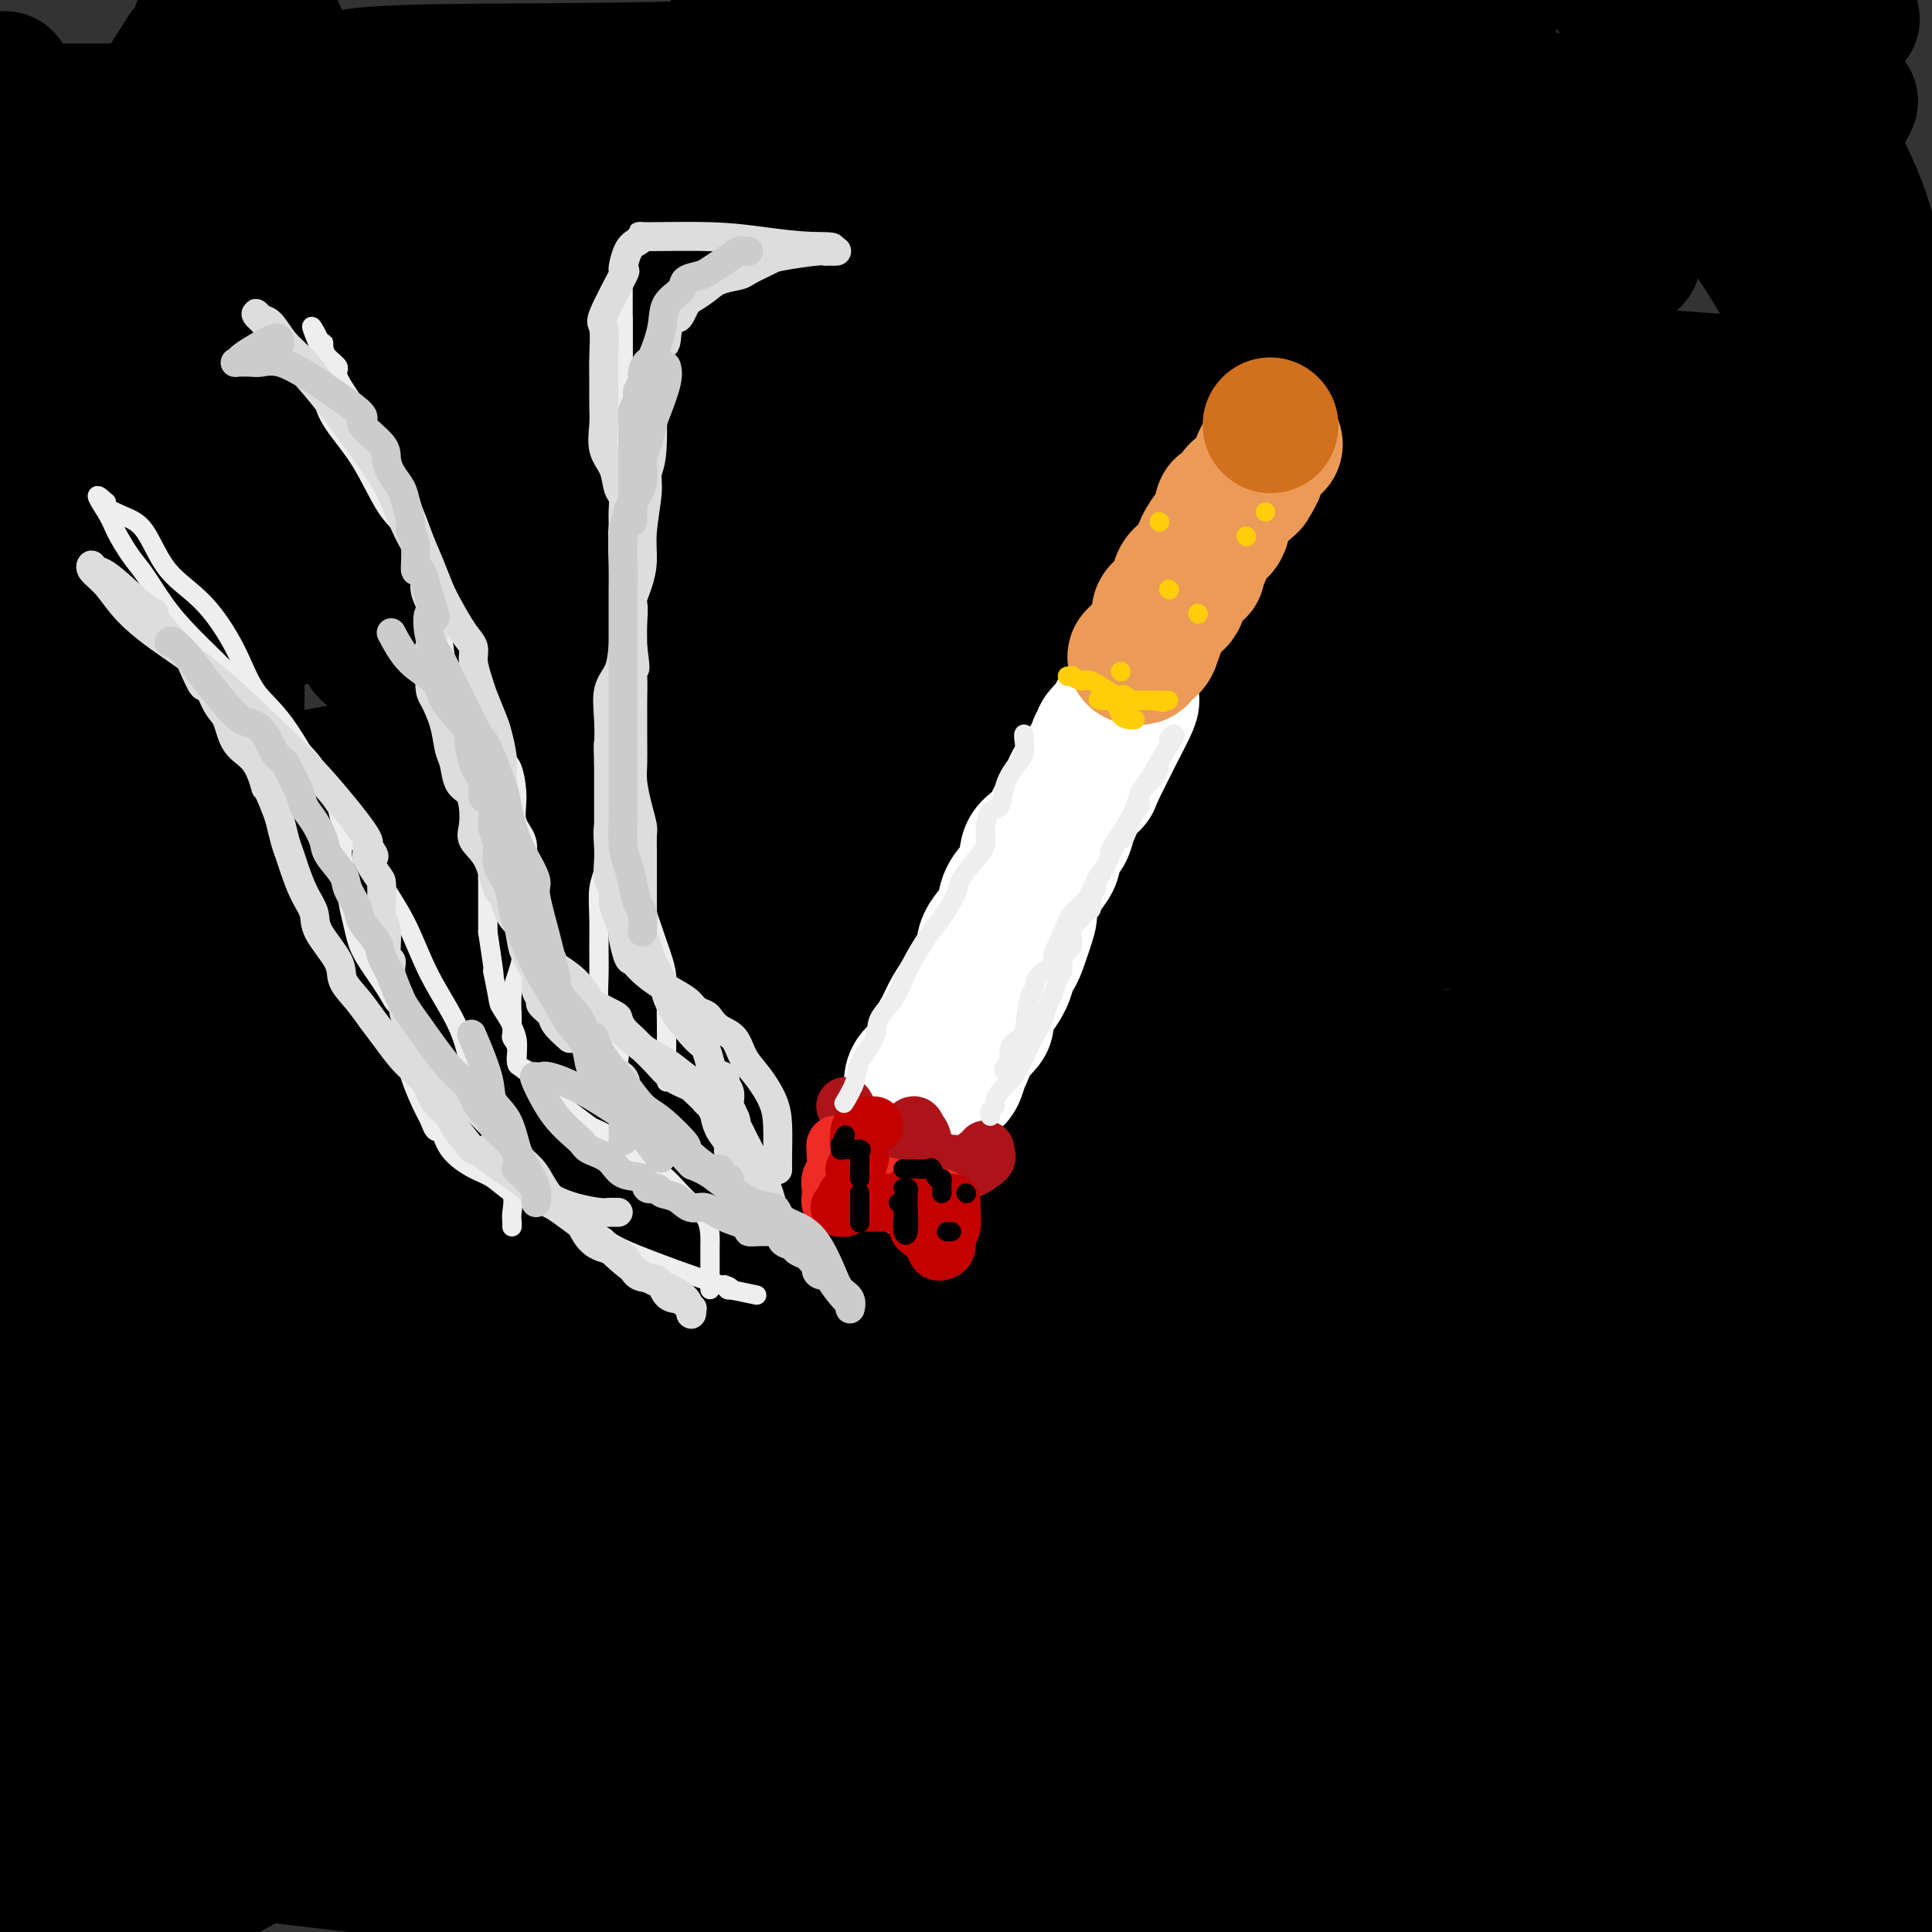<svg viewBox='0 0 400 400' version='1.1' xmlns='http://www.w3.org/2000/svg' xmlns:xlink='http://www.w3.org/1999/xlink'><rect x="0" y="0" width="400" height="400" fill="#333333" stroke="none"/><g fill='none' stroke='rgb(0,0,0)' stroke-width='28' stroke-linecap='round' stroke-linejoin='round'><path d='M324,387c-4.884,0.001 -9.768,0.001 -21,0c-11.232,-0.001 -28.811,-0.005 -45,0c-16.189,0.005 -30.988,0.018 -40,0c-9.012,-0.018 -12.238,-0.068 -18,0c-5.762,0.068 -14.060,0.255 1,0c15.060,-0.255 53.478,-0.953 88,0c34.522,0.953 65.149,3.558 86,6c20.851,2.442 31.925,4.721 43,7'/><path d='M138,394c13.222,1.644 26.444,3.289 0,0c-26.444,-3.289 -92.556,-11.511 -126,-15c-33.444,-3.489 -34.222,-2.244 -35,-1'/><path d='M16,375c-8.053,0.415 -16.105,0.829 0,0c16.105,-0.829 56.368,-2.902 100,-4c43.632,-1.098 90.634,-1.220 135,3c44.366,4.220 86.097,12.782 108,17c21.903,4.218 23.978,4.091 20,4c-3.978,-0.091 -14.007,-0.148 -23,0c-8.993,0.148 -16.948,0.499 -37,0c-20.052,-0.499 -52.199,-1.850 -107,-8c-54.801,-6.150 -132.256,-17.101 -167,-22c-34.744,-4.899 -26.777,-3.746 -19,-3c7.777,0.746 15.363,1.085 6,0c-9.363,-1.085 -35.675,-3.596 25,0c60.675,3.596 208.338,13.298 356,23'/><path d='M171,391c14.089,2.111 28.178,4.222 0,0c-28.178,-4.222 -98.622,-14.778 -141,-22c-42.378,-7.222 -56.689,-11.111 -71,-15'/><path d='M37,343c1.446,0.667 2.893,1.333 0,0c-2.893,-1.333 -10.125,-4.667 63,-3c73.125,1.667 226.607,8.333 293,14c66.393,5.667 45.696,10.333 25,15'/><path d='M323,371c10.556,0.556 21.111,1.111 0,0c-21.111,-1.111 -73.889,-3.889 -136,-11c-62.111,-7.111 -133.556,-18.556 -205,-30'/><path d='M19,313c-10.804,1.548 -21.607,3.095 0,0c21.607,-3.095 75.625,-10.833 131,-15c55.375,-4.167 112.107,-4.762 157,-3c44.893,1.762 77.946,5.881 111,10'/><path d='M359,312c6.667,-0.533 13.333,-1.067 0,0c-13.333,1.067 -46.667,3.733 -128,-3c-81.333,-6.733 -210.667,-22.867 -340,-39'/><path d='M293,251c-10.417,-2.083 -20.833,-4.167 0,0c20.833,4.167 72.917,14.583 125,25'/><path d='M391,278c4.863,-0.452 9.726,-0.905 0,0c-9.726,0.905 -34.042,3.167 -106,0c-71.958,-3.167 -191.560,-11.762 -256,-17c-64.440,-5.238 -73.720,-7.119 -83,-9'/><path d='M41,218c-14.800,0.622 -29.600,1.244 0,0c29.600,-1.244 103.600,-4.356 172,-3c68.400,1.356 131.200,7.178 194,13'/><path d='M394,228c12.631,-0.417 25.262,-0.833 0,0c-25.262,0.833 -88.417,2.917 -146,2c-57.583,-0.917 -109.595,-4.833 -158,-9c-48.405,-4.167 -93.202,-8.583 -138,-13'/><path d='M71,175c-21.870,1.010 -43.740,2.020 0,0c43.740,-2.020 153.092,-7.070 204,-9c50.908,-1.930 43.374,-0.741 56,0c12.626,0.741 45.413,1.033 58,1c12.587,-0.033 4.975,-0.390 0,0c-4.975,0.390 -7.313,1.526 -16,3c-8.687,1.474 -23.722,3.286 -72,4c-48.278,0.714 -129.798,0.330 -170,0c-40.202,-0.330 -39.085,-0.607 -50,0c-10.915,0.607 -33.863,2.096 -31,0c2.863,-2.096 31.535,-7.777 48,-11c16.465,-3.223 20.723,-3.988 47,-6c26.277,-2.012 74.575,-5.273 124,-6c49.425,-0.727 99.979,1.078 125,4c25.021,2.922 24.511,6.961 24,11'/><path d='M313,171c10.827,-0.268 21.655,-0.536 0,0c-21.655,0.536 -75.792,1.875 -127,0c-51.208,-1.875 -99.488,-6.964 -133,-11c-33.512,-4.036 -52.256,-7.018 -71,-10'/><path d='M53,129c-8.873,1.249 -17.746,2.499 0,0c17.746,-2.499 62.112,-8.746 101,-12c38.888,-3.254 72.299,-3.514 112,-4c39.701,-0.486 85.690,-1.198 109,-1c23.310,0.198 23.939,1.305 -31,6c-54.939,4.695 -165.446,12.977 -219,16c-53.554,3.023 -50.154,0.785 -48,0c2.154,-0.785 3.062,-0.118 4,0c0.938,0.118 1.906,-0.314 13,-4c11.094,-3.686 32.312,-10.624 88,-16c55.688,-5.376 145.844,-9.188 236,-13'/><path d='M332,108c8.891,-0.335 17.782,-0.669 0,0c-17.782,0.669 -62.237,2.343 -101,2c-38.763,-0.343 -71.835,-2.702 -91,-4c-19.165,-1.298 -24.424,-1.534 -25,-2c-0.576,-0.466 3.529,-1.163 0,-1c-3.529,0.163 -14.694,1.187 13,-7c27.694,-8.187 94.245,-25.585 125,-33c30.755,-7.415 25.713,-4.849 36,-5c10.287,-0.151 35.901,-3.020 45,-4c9.099,-0.980 1.682,-0.072 -8,1c-9.682,1.072 -21.628,2.308 -41,3c-19.372,0.692 -46.169,0.841 -73,1c-26.831,0.159 -53.695,0.328 -68,0c-14.305,-0.328 -16.050,-1.151 -16,-2c0.050,-0.849 1.896,-1.722 1,-2c-0.896,-0.278 -4.532,0.039 18,-4c22.532,-4.039 71.234,-12.436 109,-17c37.766,-4.564 64.597,-5.296 81,-6c16.403,-0.704 22.377,-1.380 26,-2c3.623,-0.620 4.893,-1.186 -7,0c-11.893,1.186 -36.951,4.122 -71,6c-34.049,1.878 -77.090,2.698 -123,3c-45.910,0.302 -94.689,0.086 -129,0c-34.311,-0.086 -54.156,-0.043 -74,0'/><path d='M57,26c-22.240,0.340 -44.480,0.679 0,0c44.480,-0.679 155.681,-2.378 204,-3c48.319,-0.622 33.757,-0.167 26,0c-7.757,0.167 -8.708,0.045 -1,0c7.708,-0.045 24.075,-0.012 -18,0c-42.075,0.012 -142.593,0.003 -203,0c-60.407,-0.003 -80.704,-0.002 -101,0'/><path d='M60,22c-15.318,-1.150 -30.637,-2.301 0,0c30.637,2.301 107.229,8.053 142,11c34.771,2.947 27.722,3.089 22,4c-5.722,0.911 -10.118,2.591 -24,5c-13.882,2.409 -37.252,5.545 -77,8c-39.748,2.455 -95.874,4.227 -152,6'/><path d='M-1,60c0.806,0.542 1.613,1.084 0,0c-1.613,-1.084 -5.644,-3.794 41,5c46.644,8.794 143.964,29.091 191,39c47.036,9.909 43.789,9.429 65,19c21.211,9.571 66.881,29.194 85,38c18.119,8.806 8.687,6.796 -6,10c-14.687,3.204 -34.627,11.622 -67,18c-32.373,6.378 -77.177,10.717 -123,14c-45.823,3.283 -92.664,5.509 -125,8c-32.336,2.491 -50.168,5.245 -68,8'/><path d='M-1,220c-11.155,-0.897 -22.310,-1.794 0,0c22.310,1.794 78.087,6.281 103,8c24.913,1.719 18.964,0.672 54,9c35.036,8.328 111.057,26.032 143,35c31.943,8.968 19.807,9.198 16,9c-3.807,-0.198 0.715,-0.826 -4,1c-4.715,1.826 -18.668,6.106 -40,9c-21.332,2.894 -50.043,4.403 -83,5c-32.957,0.597 -70.159,0.281 -99,1c-28.841,0.719 -49.322,2.474 -58,1c-8.678,-1.474 -5.552,-6.178 50,4c55.552,10.178 163.532,35.239 206,44c42.468,8.761 19.424,1.223 1,0c-18.424,-1.223 -32.227,3.868 -57,6c-24.773,2.132 -60.516,1.305 -102,0c-41.484,-1.305 -88.710,-3.087 -120,-4c-31.290,-0.913 -46.645,-0.956 -62,-1'/><path d='M19,350c-9.111,-0.844 -18.222,-1.689 0,0c18.222,1.689 63.778,5.911 112,15c48.222,9.089 99.111,23.044 150,37'/><path d='M240,398c-7.644,0.111 -15.289,0.222 0,0c15.289,-0.222 53.511,-0.778 78,0c24.489,0.778 35.244,2.889 46,5'/><path d='M191,396c9.390,0.911 18.780,1.821 0,0c-18.780,-1.821 -65.731,-6.375 -91,-9c-25.269,-2.625 -28.857,-3.322 -29,-4c-0.143,-0.678 3.158,-1.337 0,-1c-3.158,0.337 -12.775,1.671 2,0c14.775,-1.671 53.941,-6.347 71,-8c17.059,-1.653 12.013,-0.283 41,0c28.987,0.283 92.009,-0.521 126,0c33.991,0.521 38.950,2.368 40,3c1.050,0.632 -1.809,0.048 0,0c1.809,-0.048 8.287,0.440 -7,1c-15.287,0.560 -52.337,1.193 -82,0c-29.663,-1.193 -51.939,-4.212 -84,-7c-32.061,-2.788 -73.909,-5.347 -89,-6c-15.091,-0.653 -3.427,0.598 2,0c5.427,-0.598 4.617,-3.044 36,-5c31.383,-1.956 94.958,-3.421 126,-4c31.042,-0.579 29.550,-0.271 47,0c17.450,0.271 53.843,0.506 75,1c21.157,0.494 27.079,1.247 33,2'/><path d='M155,352c-0.445,-0.041 -0.890,-0.083 0,0c0.890,0.083 3.115,0.290 9,-1c5.885,-1.290 15.431,-4.078 49,-5c33.569,-0.922 91.163,0.022 127,2c35.837,1.978 49.919,4.989 64,8'/><path d='M362,362c7.808,-0.197 15.615,-0.394 0,0c-15.615,0.394 -54.653,1.379 -93,0c-38.347,-1.379 -76.002,-5.121 -107,-8c-30.998,-2.879 -55.337,-4.893 -64,-6c-8.663,-1.107 -1.648,-1.305 -1,-1c0.648,0.305 -5.069,1.115 1,0c6.069,-1.115 23.926,-4.155 48,-6c24.074,-1.845 54.366,-2.497 87,-3c32.634,-0.503 67.610,-0.858 96,0c28.390,0.858 50.195,2.929 72,5'/><path d='M346,349c7.508,0.099 15.015,0.198 0,0c-15.015,-0.198 -52.553,-0.694 -88,-3c-35.447,-2.306 -68.805,-6.422 -93,-9c-24.195,-2.578 -39.228,-3.619 -41,-5c-1.772,-1.381 9.715,-3.103 23,-6c13.285,-2.897 28.367,-6.971 71,-9c42.633,-2.029 112.816,-2.015 183,-2'/><path d='M396,316c-0.583,2.000 -1.167,4.000 0,0c1.167,-4.000 4.083,-14.000 7,-24'/><path d='M376,294c0.263,-0.095 0.526,-0.191 0,0c-0.526,0.191 -1.843,0.667 -37,0c-35.157,-0.667 -104.156,-2.479 -152,-4c-47.844,-1.521 -74.534,-2.751 -90,-4c-15.466,-1.249 -19.708,-2.517 -21,-3c-1.292,-0.483 0.367,-0.182 13,-3c12.633,-2.818 36.242,-8.755 65,-12c28.758,-3.245 62.666,-3.797 99,-4c36.334,-0.203 75.096,-0.058 103,0c27.904,0.058 44.952,0.029 62,0'/><path d='M395,264c6.026,0.004 12.053,0.009 0,0c-12.053,-0.009 -42.184,-0.031 -75,0c-32.816,0.031 -68.315,0.116 -102,0c-33.685,-0.116 -65.557,-0.435 -83,0c-17.443,0.435 -20.459,1.622 -15,0c5.459,-1.622 19.393,-6.052 64,-9c44.607,-2.948 119.888,-4.414 164,-5c44.112,-0.586 57.056,-0.293 70,0'/><path d='M376,252c7.638,-0.169 15.276,-0.338 0,0c-15.276,0.338 -53.466,1.183 -96,1c-42.534,-0.183 -89.413,-1.396 -136,-3c-46.587,-1.604 -92.882,-3.601 -122,-5c-29.118,-1.399 -41.059,-2.199 -53,-3'/><path d='M49,227c-9.702,0.506 -19.405,1.012 0,0c19.405,-1.012 67.917,-3.542 112,-5c44.083,-1.458 83.738,-1.845 123,-2c39.262,-0.155 78.131,-0.077 117,0'/><path d='M366,224c6.975,0.035 13.950,0.071 0,0c-13.950,-0.071 -48.823,-0.248 -86,0c-37.177,0.248 -76.656,0.922 -116,-1c-39.344,-1.922 -78.553,-6.439 -99,-8c-20.447,-1.561 -22.131,-0.165 -23,0c-0.869,0.165 -0.924,-0.902 2,-2c2.924,-1.098 8.826,-2.228 21,-5c12.174,-2.772 30.618,-7.186 73,-11c42.382,-3.814 108.701,-7.029 151,-9c42.299,-1.971 60.579,-2.699 71,-3c10.421,-0.301 12.983,-0.176 14,0c1.017,0.176 0.490,0.404 -9,1c-9.490,0.596 -27.941,1.561 -54,2c-26.059,0.439 -59.725,0.352 -97,-1c-37.275,-1.352 -78.158,-3.968 -113,-7c-34.842,-3.032 -63.642,-6.481 -74,-8c-10.358,-1.519 -2.273,-1.107 0,-1c2.273,0.107 -1.267,-0.091 4,-2c5.267,-1.909 19.342,-5.531 44,-10c24.658,-4.469 59.899,-9.786 94,-14c34.101,-4.214 67.060,-7.325 109,-9c41.940,-1.675 92.860,-1.913 112,-2c19.140,-0.087 6.502,-0.022 1,0c-5.502,0.022 -3.866,0.000 -3,0c0.866,-0.000 0.963,0.021 -10,0c-10.963,-0.021 -32.984,-0.086 -61,0c-28.016,0.086 -62.025,0.322 -99,-2c-36.975,-2.322 -76.916,-7.202 -104,-11c-27.084,-3.798 -41.310,-6.514 -47,-8c-5.690,-1.486 -2.845,-1.743 0,-2'/><path d='M67,111c-5.303,-2.013 4.939,-2.045 19,-5c14.061,-2.955 31.939,-8.834 77,-13c45.061,-4.166 117.303,-6.619 163,-8c45.697,-1.381 64.848,-1.691 84,-2'/><path d='M399,82c5.914,0.411 11.827,0.822 0,0c-11.827,-0.822 -41.395,-2.877 -71,-5c-29.605,-2.123 -59.247,-4.313 -98,-11c-38.753,-6.687 -86.616,-17.870 -104,-22c-17.384,-4.130 -4.289,-1.205 0,0c4.289,1.205 -0.228,0.691 2,-1c2.228,-1.691 11.202,-4.558 27,-8c15.798,-3.442 38.419,-7.459 64,-10c25.581,-2.541 54.121,-3.605 81,-4c26.879,-0.395 52.098,-0.120 66,0c13.902,0.120 16.485,0.084 17,0c0.515,-0.084 -1.040,-0.218 -1,0c0.040,0.218 1.676,0.786 0,1c-1.676,0.214 -6.664,0.074 -23,0c-16.336,-0.074 -44.022,-0.081 -75,0c-30.978,0.081 -65.249,0.249 -100,0c-34.751,-0.249 -69.982,-0.914 -90,-2c-20.018,-1.086 -24.825,-2.592 -26,-3c-1.175,-0.408 1.280,0.281 2,0c0.720,-0.281 -0.296,-1.534 15,-2c15.296,-0.466 46.904,-0.146 62,-1c15.096,-0.854 13.679,-2.881 41,0c27.321,2.881 83.380,10.671 108,16c24.620,5.329 17.802,8.197 16,9c-1.802,0.803 1.410,-0.459 -1,1c-2.410,1.459 -10.444,5.638 -27,12c-16.556,6.362 -41.633,14.906 -70,22c-28.367,7.094 -60.024,12.738 -91,18c-30.976,5.262 -61.272,10.142 -77,13c-15.728,2.858 -16.888,3.692 -17,4c-0.112,0.308 0.825,0.088 2,0c1.175,-0.088 2.587,-0.044 4,0'/><path d='M35,109c8.308,-0.159 26.079,-0.558 47,0c20.921,0.558 44.992,2.072 81,7c36.008,4.928 83.953,13.271 104,17c20.047,3.729 12.196,2.846 10,3c-2.196,0.154 1.264,1.347 0,4c-1.264,2.653 -7.253,6.768 -15,14c-7.747,7.232 -17.253,17.583 -26,28c-8.747,10.417 -16.737,20.901 -23,31c-6.263,10.099 -10.801,19.813 -14,28c-3.199,8.187 -5.061,14.845 -6,18c-0.939,3.155 -0.955,2.806 -1,5c-0.045,2.194 -0.120,6.932 0,-5c0.120,-11.932 0.434,-40.534 0,-66c-0.434,-25.466 -1.615,-47.794 -4,-69c-2.385,-21.206 -5.974,-41.288 -9,-58c-3.026,-16.712 -5.488,-30.055 -7,-37c-1.512,-6.945 -2.075,-7.492 -2,-8c0.075,-0.508 0.787,-0.978 0,1c-0.787,1.978 -3.072,6.403 -6,19c-2.928,12.597 -6.501,33.367 -11,55c-4.499,21.633 -9.926,44.130 -17,73c-7.074,28.870 -15.794,64.113 -21,84c-5.206,19.887 -6.898,24.417 -8,28c-1.102,3.583 -1.615,6.218 -2,7c-0.385,0.782 -0.642,-0.289 -1,-1c-0.358,-0.711 -0.817,-1.060 -1,-12c-0.183,-10.940 -0.092,-32.470 0,-54'/><path d='M103,221c-0.470,-23.330 -0.643,-48.156 -1,-70c-0.357,-21.844 -0.896,-40.704 -1,-54c-0.104,-13.296 0.227,-21.026 0,-23c-0.227,-1.974 -1.012,1.808 -3,11c-1.988,9.192 -5.177,23.796 -10,44c-4.823,20.204 -11.278,46.010 -17,69c-5.722,22.990 -10.710,43.165 -14,57c-3.290,13.835 -4.881,21.328 -6,26c-1.119,4.672 -1.765,6.521 -2,7c-0.235,0.479 -0.058,-0.413 0,0c0.058,0.413 -0.002,2.130 0,-7c0.002,-9.130 0.068,-29.107 0,-53c-0.068,-23.893 -0.268,-51.700 0,-80c0.268,-28.300 1.006,-57.092 0,-81c-1.006,-23.908 -3.755,-42.933 -5,-53c-1.245,-10.067 -0.985,-11.176 -1,-12c-0.015,-0.824 -0.305,-1.365 -2,5c-1.695,6.365 -4.794,19.634 -9,38c-4.206,18.366 -9.519,41.827 -14,65c-4.481,23.173 -8.129,46.057 -11,67c-2.871,20.943 -4.965,39.944 -6,54c-1.035,14.056 -1.009,23.167 -1,28c0.009,4.833 0.002,5.388 0,7c-0.002,1.612 -0.001,4.280 0,-1c0.001,-5.280 0.000,-18.509 1,-36c1.000,-17.491 3.000,-39.246 5,-61'/><path d='M6,168c2.677,-26.123 6.368,-42.429 9,-57c2.632,-14.571 4.203,-27.406 5,-32c0.797,-4.594 0.818,-0.946 1,0c0.182,0.946 0.523,-0.808 0,1c-0.523,1.808 -1.910,7.179 -5,22c-3.090,14.821 -7.883,39.092 -12,63c-4.117,23.908 -7.559,47.454 -11,71'/><path d='M8,269c-1.478,5.939 -2.957,11.879 0,0c2.957,-11.879 10.348,-41.575 16,-60c5.652,-18.425 9.565,-25.579 11,-30c1.435,-4.421 0.391,-6.108 0,-1c-0.391,5.108 -0.129,17.011 0,24c0.129,6.989 0.126,9.065 0,31c-0.126,21.935 -0.374,63.728 0,87c0.374,23.272 1.370,28.024 2,32c0.630,3.976 0.893,7.178 1,8c0.107,0.822 0.058,-0.736 0,-1c-0.058,-0.264 -0.123,0.764 0,-6c0.123,-6.764 0.436,-21.322 1,-37c0.564,-15.678 1.381,-32.476 4,-48c2.619,-15.524 7.042,-29.775 10,-39c2.958,-9.225 4.450,-13.423 6,-18c1.550,-4.577 3.156,-9.534 4,-12c0.844,-2.466 0.926,-2.440 1,-4c0.074,-1.560 0.142,-4.706 -1,-8c-1.142,-3.294 -3.492,-6.737 -6,-11c-2.508,-4.263 -5.172,-9.347 -8,-15c-2.828,-5.653 -5.818,-11.874 -9,-18c-3.182,-6.126 -6.555,-12.157 -8,-17c-1.445,-4.843 -0.961,-8.497 -1,-12c-0.039,-3.503 -0.601,-6.854 0,-10c0.601,-3.146 2.366,-6.086 5,-9c2.634,-2.914 6.139,-5.802 13,-9c6.861,-3.198 17.078,-6.707 27,-10c9.922,-3.293 19.549,-6.369 39,-9c19.451,-2.631 48.725,-4.815 78,-7'/><path d='M193,60c20.811,-2.045 33.839,-3.658 46,-5c12.161,-1.342 23.455,-2.412 32,-4c8.545,-1.588 14.340,-3.692 19,-5c4.660,-1.308 8.184,-1.820 10,-2c1.816,-0.180 1.925,-0.029 2,0c0.075,0.029 0.115,-0.066 0,0c-0.115,0.066 -0.387,0.291 0,0c0.387,-0.291 1.432,-1.098 3,-2c1.568,-0.902 3.660,-1.898 6,-3c2.340,-1.102 4.928,-2.310 8,-3c3.072,-0.690 6.629,-0.864 10,-2c3.371,-1.136 6.555,-3.236 9,-4c2.445,-0.764 4.152,-0.192 5,0c0.848,0.192 0.837,0.005 1,0c0.163,-0.005 0.499,0.173 1,0c0.501,-0.173 1.165,-0.696 2,0c0.835,0.696 1.840,2.610 5,6c3.160,3.390 8.474,8.254 18,25c9.526,16.746 23.263,45.373 37,74'/><path d='M391,131c0.846,-3.996 1.693,-7.992 0,0c-1.693,7.992 -5.925,27.974 -9,41c-3.075,13.026 -4.994,19.098 -6,23c-1.006,3.902 -1.098,5.635 -1,6c0.098,0.365 0.388,-0.637 0,-1c-0.388,-0.363 -1.453,-0.086 0,-4c1.453,-3.914 5.424,-12.019 8,-21c2.576,-8.981 3.756,-18.837 5,-24c1.244,-5.163 2.553,-5.634 3,-6c0.447,-0.366 0.032,-0.628 0,-1c-0.032,-0.372 0.317,-0.853 -1,1c-1.317,1.853 -4.302,6.040 -11,14c-6.698,7.960 -17.108,19.692 -28,30c-10.892,10.308 -22.265,19.191 -31,26c-8.735,6.809 -14.830,11.544 -17,13c-2.170,1.456 -0.414,-0.367 1,-2c1.414,-1.633 2.484,-3.076 6,-6c3.516,-2.924 9.476,-7.329 15,-11c5.524,-3.671 10.610,-6.609 13,-8c2.390,-1.391 2.083,-1.235 2,-1c-0.083,0.235 0.058,0.548 0,1c-0.058,0.452 -0.317,1.041 -6,4c-5.683,2.959 -16.791,8.288 -32,14c-15.209,5.712 -34.518,11.807 -45,15c-10.482,3.193 -12.138,3.484 -22,8c-9.862,4.516 -27.931,13.258 -46,22'/><path d='M189,264c-10.398,5.575 -13.394,8.511 -18,14c-4.606,5.489 -10.820,13.531 -16,22c-5.180,8.469 -9.324,17.366 -13,26c-3.676,8.634 -6.884,17.007 -9,23c-2.116,5.993 -3.138,9.608 -4,13c-0.862,3.392 -1.562,6.563 -2,8c-0.438,1.437 -0.614,1.141 -1,1c-0.386,-0.141 -0.981,-0.127 -1,0c-0.019,0.127 0.537,0.366 -1,0c-1.537,-0.366 -5.167,-1.337 -9,-4c-3.833,-2.663 -7.868,-7.018 -13,-12c-5.132,-4.982 -11.361,-10.590 -18,-16c-6.639,-5.410 -13.688,-10.621 -19,-14c-5.312,-3.379 -8.887,-4.926 -11,-6c-2.113,-1.074 -2.766,-1.676 -3,-2c-0.234,-0.324 -0.051,-0.371 0,-1c0.051,-0.629 -0.030,-1.839 0,-2c0.030,-0.161 0.173,0.728 1,0c0.827,-0.728 2.340,-3.072 4,-5c1.660,-1.928 3.468,-3.441 5,-4c1.532,-0.559 2.788,-0.164 4,0c1.212,0.164 2.380,0.098 3,0c0.620,-0.098 0.691,-0.229 1,0c0.309,0.229 0.857,0.816 1,2c0.143,1.184 -0.119,2.964 0,5c0.119,2.036 0.619,4.329 0,7c-0.619,2.671 -2.356,5.721 -5,8c-2.644,2.279 -6.193,3.786 -10,5c-3.807,1.214 -7.871,2.135 -12,3c-4.129,0.865 -8.323,1.676 -11,2c-2.677,0.324 -3.839,0.162 -5,0'/><path d='M27,337c-6.558,1.156 -3.952,-0.954 -3,-2c0.952,-1.046 0.252,-1.027 0,-1c-0.252,0.027 -0.055,0.061 0,1c0.055,0.939 -0.032,2.783 0,3c0.032,0.217 0.182,-1.194 0,0c-0.182,1.194 -0.697,4.991 -2,8c-1.303,3.009 -3.393,5.229 -5,8c-1.607,2.771 -2.732,6.091 -5,10c-2.268,3.909 -5.680,8.405 -8,11c-2.320,2.595 -3.550,3.289 -4,4c-0.450,0.711 -0.121,1.439 0,2c0.121,0.561 0.033,0.957 0,1c-0.033,0.043 -0.013,-0.265 0,0c0.013,0.265 0.017,1.104 0,2c-0.017,0.896 -0.056,1.848 0,3c0.056,1.152 0.207,2.502 1,4c0.793,1.498 2.226,3.142 3,4c0.774,0.858 0.887,0.929 1,1'/><path d='M5,396c1.356,3.267 2.244,2.933 3,3c0.756,0.067 1.378,0.533 2,1'/><path d='M30,398c-0.586,0.374 -1.172,0.748 0,0c1.172,-0.748 4.101,-2.619 8,-5c3.899,-2.381 8.767,-5.271 16,-9c7.233,-3.729 16.830,-8.297 30,-15c13.170,-6.703 29.913,-15.541 44,-23c14.087,-7.459 25.518,-13.540 48,-25c22.482,-11.460 56.017,-28.300 77,-39c20.983,-10.700 29.416,-15.262 40,-21c10.584,-5.738 23.319,-12.653 33,-19c9.681,-6.347 16.309,-12.126 23,-18c6.691,-5.874 13.447,-11.845 18,-18c4.553,-6.155 6.905,-12.496 9,-18c2.095,-5.504 3.934,-10.171 5,-15c1.066,-4.829 1.358,-9.820 3,-15c1.642,-5.180 4.634,-10.548 7,-16c2.366,-5.452 4.104,-10.986 6,-17c1.896,-6.014 3.948,-12.507 6,-19'/><path d='M380,3c3.000,0.833 6.000,1.667 0,0c-6.000,-1.667 -21.000,-5.833 -36,-10'/><path d='M307,9c1.040,-1.680 2.080,-3.361 0,0c-2.080,3.361 -7.280,11.762 -10,16c-2.720,4.238 -2.960,4.312 -3,5c-0.040,0.688 0.119,1.988 0,3c-0.119,1.012 -0.518,1.735 0,2c0.518,0.265 1.951,0.071 4,0c2.049,-0.071 4.715,-0.018 9,0c4.285,0.018 10.191,-0.000 16,0c5.809,0.000 11.521,0.019 17,0c5.479,-0.019 10.725,-0.076 15,0c4.275,0.076 7.579,0.285 9,0c1.421,-0.285 0.958,-1.063 1,0c0.042,1.063 0.589,3.968 2,9c1.411,5.032 3.685,12.190 5,22c1.315,9.810 1.672,22.273 3,37c1.328,14.727 3.628,31.717 5,47c1.372,15.283 1.817,28.857 3,42c1.183,13.143 3.105,25.853 4,35c0.895,9.147 0.762,14.731 1,20c0.238,5.269 0.849,10.222 1,12c0.151,1.778 -0.156,0.382 0,0c0.156,-0.382 0.774,0.251 1,-1c0.226,-1.251 0.061,-4.387 0,-12c-0.061,-7.613 -0.016,-19.704 0,-35c0.016,-15.296 0.005,-33.799 0,-51c-0.005,-17.201 -0.002,-33.101 0,-49'/><path d='M390,111c0.199,-29.452 0.198,-29.080 0,-34c-0.198,-4.920 -0.592,-15.130 -2,-23c-1.408,-7.870 -3.831,-13.398 -6,-18c-2.169,-4.602 -4.084,-8.277 -9,-14c-4.916,-5.723 -12.833,-13.492 -20,-18c-7.167,-4.508 -13.583,-5.754 -20,-7'/><path d='M154,0c0.108,-0.012 0.217,-0.024 0,0c-0.217,0.024 -0.759,0.083 -1,0c-0.241,-0.083 -0.182,-0.310 0,0c0.182,0.310 0.488,1.155 4,2c3.512,0.845 10.229,1.688 22,2c11.771,0.312 28.597,0.092 46,0c17.403,-0.092 35.382,-0.055 48,0c12.618,0.055 19.876,0.130 24,0c4.124,-0.130 5.116,-0.463 5,0c-0.116,0.463 -1.340,1.723 -3,2c-1.660,0.277 -3.757,-0.429 -10,0c-6.243,0.429 -16.634,1.994 -30,4c-13.366,2.006 -29.708,4.453 -42,7c-12.292,2.547 -20.533,5.194 -31,10c-10.467,4.806 -23.161,11.772 -29,16c-5.839,4.228 -4.824,5.718 -6,8c-1.176,2.282 -4.544,5.356 -7,9c-2.456,3.644 -4.000,7.856 -6,12c-2.000,4.144 -4.456,8.218 -7,14c-2.544,5.782 -5.175,13.272 -8,20c-2.825,6.728 -5.844,12.695 -8,18c-2.156,5.305 -3.447,9.950 -5,14c-1.553,4.050 -3.366,7.506 -4,9c-0.634,1.494 -0.090,1.027 0,1c0.090,-0.027 -0.275,0.384 0,-1c0.275,-1.384 1.189,-4.565 0,-11c-1.189,-6.435 -4.483,-16.124 -8,-27c-3.517,-10.876 -7.259,-22.938 -11,-35'/><path d='M87,74c-5.702,-16.369 -10.458,-26.292 -15,-36c-4.542,-9.708 -8.869,-19.202 -12,-26c-3.131,-6.798 -5.065,-10.899 -7,-15'/><path d='M37,13c1.159,-1.825 2.319,-3.649 0,0c-2.319,3.649 -8.116,12.772 -13,22c-4.884,9.228 -8.853,18.561 -13,28c-4.147,9.439 -8.470,18.982 -11,26c-2.530,7.018 -3.265,11.509 -4,16'/><path d='M0,74c-0.113,3.159 -0.227,6.319 0,0c0.227,-6.319 0.793,-22.115 1,-33c0.207,-10.885 0.055,-16.857 0,-20c-0.055,-3.143 -0.014,-3.456 0,-4c0.014,-0.544 0.003,-1.318 0,0c-0.003,1.318 0.004,4.729 0,10c-0.004,5.271 -0.020,12.401 0,22c0.020,9.599 0.075,21.667 0,40c-0.075,18.333 -0.280,42.931 0,60c0.280,17.069 1.044,26.608 2,38c0.956,11.392 2.102,24.637 3,37c0.898,12.363 1.547,23.846 2,35c0.453,11.154 0.711,21.980 1,31c0.289,9.020 0.609,16.235 1,22c0.391,5.765 0.853,10.081 1,13c0.147,2.919 -0.019,4.440 0,5c0.019,0.560 0.225,0.157 1,0c0.775,-0.157 2.118,-0.069 3,0c0.882,0.069 1.302,0.119 3,-1c1.698,-1.119 4.673,-3.408 15,-8c10.327,-4.592 28.006,-11.487 40,-15c11.994,-3.513 18.302,-3.643 22,-4c3.698,-0.357 4.785,-0.941 5,-1c0.215,-0.059 -0.442,0.407 -3,1c-2.558,0.593 -7.017,1.312 -11,2c-3.983,0.688 -7.492,1.344 -11,2'/><path d='M75,306c-5.689,1.227 -7.413,1.793 -8,2c-0.587,0.207 -0.037,0.053 0,0c0.037,-0.053 -0.440,-0.004 0,0c0.440,0.004 1.798,-0.035 7,1c5.202,1.035 14.248,3.145 24,6c9.752,2.855 20.209,6.457 27,9c6.791,2.543 9.914,4.029 11,5c1.086,0.971 0.133,1.426 -1,2c-1.133,0.574 -2.447,1.266 -5,2c-2.553,0.734 -6.344,1.510 -8,2c-1.656,0.490 -1.175,0.696 -2,1c-0.825,0.304 -2.956,0.708 -4,1c-1.044,0.292 -1.000,0.473 -1,0c0.000,-0.473 -0.042,-1.598 0,-3c0.042,-1.402 0.169,-3.080 0,-4c-0.169,-0.920 -0.633,-1.082 -1,-2c-0.367,-0.918 -0.637,-2.593 -1,-4c-0.363,-1.407 -0.818,-2.545 -1,-3c-0.182,-0.455 -0.091,-0.228 0,0'/></g>
<g fill='none' stroke='rgb(255,255,255)' stroke-width='28' stroke-linecap='round' stroke-linejoin='round'><path d='M189,228c-0.020,0.150 -0.041,0.299 0,0c0.041,-0.299 0.143,-1.047 0,-2c-0.143,-0.953 -0.530,-2.110 0,-3c0.530,-0.890 1.977,-1.513 3,-3c1.023,-1.487 1.621,-3.840 2,-5c0.379,-1.160 0.538,-1.129 1,-2c0.462,-0.871 1.227,-2.643 2,-4c0.773,-1.357 1.553,-2.299 2,-3c0.447,-0.701 0.562,-1.163 1,-2c0.438,-0.837 1.200,-2.051 2,-3c0.800,-0.949 1.640,-1.633 2,-2c0.360,-0.367 0.241,-0.419 0,-1c-0.241,-0.581 -0.605,-1.693 0,-3c0.605,-1.307 2.177,-2.810 3,-4c0.823,-1.190 0.896,-2.069 1,-3c0.104,-0.931 0.239,-1.915 1,-3c0.761,-1.085 2.150,-2.272 3,-3c0.850,-0.728 1.162,-0.997 1,-2c-0.162,-1.003 -0.798,-2.741 0,-4c0.798,-1.259 3.030,-2.038 4,-3c0.970,-0.962 0.679,-2.106 1,-3c0.321,-0.894 1.255,-1.538 2,-3c0.745,-1.462 1.303,-3.742 2,-5c0.697,-1.258 1.534,-1.492 2,-2c0.466,-0.508 0.562,-1.288 1,-2c0.438,-0.712 1.219,-1.356 2,-2'/><path d='M227,156c2.108,-3.561 0.376,-2.465 0,-2c-0.376,0.465 0.602,0.297 1,0c0.398,-0.297 0.216,-0.724 0,-1c-0.216,-0.276 -0.465,-0.403 0,-1c0.465,-0.597 1.644,-1.666 2,-2c0.356,-0.334 -0.112,0.065 0,0c0.112,-0.065 0.804,-0.595 1,-1c0.196,-0.405 -0.103,-0.684 0,-1c0.103,-0.316 0.607,-0.670 1,-1c0.393,-0.330 0.673,-0.635 1,-1c0.327,-0.365 0.701,-0.788 1,-1c0.299,-0.212 0.523,-0.211 0,1c-0.523,1.211 -1.795,3.634 -3,6c-1.205,2.366 -2.344,4.676 -3,6c-0.656,1.324 -0.828,1.662 -1,2'/><path d='M227,160c-1.140,2.608 -0.489,1.628 -1,2c-0.511,0.372 -2.183,2.096 -3,3c-0.817,0.904 -0.777,0.990 -1,2c-0.223,1.010 -0.707,2.946 -1,4c-0.293,1.054 -0.393,1.228 -1,2c-0.607,0.772 -1.720,2.144 -2,3c-0.280,0.856 0.275,1.198 0,2c-0.275,0.802 -1.378,2.066 -2,3c-0.622,0.934 -0.762,1.539 -1,2c-0.238,0.461 -0.574,0.777 -1,2c-0.426,1.223 -0.940,3.352 -1,4c-0.060,0.648 0.336,-0.186 0,1c-0.336,1.186 -1.403,4.391 -2,6c-0.597,1.609 -0.723,1.621 -1,2c-0.277,0.379 -0.705,1.127 -1,2c-0.295,0.873 -0.458,1.873 -1,3c-0.542,1.127 -1.464,2.381 -2,3c-0.536,0.619 -0.686,0.604 -1,1c-0.314,0.396 -0.791,1.204 -1,2c-0.209,0.796 -0.150,1.581 0,2c0.150,0.419 0.390,0.471 0,1c-0.390,0.529 -1.410,1.536 -2,2c-0.590,0.464 -0.749,0.384 -1,1c-0.251,0.616 -0.593,1.927 -1,3c-0.407,1.073 -0.879,1.909 -1,2c-0.121,0.091 0.108,-0.564 0,0c-0.108,0.564 -0.555,2.347 -1,3c-0.445,0.653 -0.889,0.176 -1,0c-0.111,-0.176 0.111,-0.050 0,0c-0.111,0.050 -0.556,0.025 -1,0'/><path d='M196,223c-5.167,10.500 -2.583,5.250 0,0'/></g>
<g fill='none' stroke='rgb(236,154,87)' stroke-width='28' stroke-linecap='round' stroke-linejoin='round'><path d='M235,136c0.477,0.094 0.955,0.187 1,0c0.045,-0.187 -0.342,-0.656 0,-1c0.342,-0.344 1.413,-0.564 2,-1c0.587,-0.436 0.691,-1.089 1,-2c0.309,-0.911 0.825,-2.082 1,-3c0.175,-0.918 0.011,-1.583 0,-2c-0.011,-0.417 0.133,-0.585 1,-1c0.867,-0.415 2.457,-1.076 3,-2c0.543,-0.924 0.039,-2.111 0,-3c-0.039,-0.889 0.385,-1.481 1,-2c0.615,-0.519 1.419,-0.966 2,-1c0.581,-0.034 0.938,0.344 1,0c0.062,-0.344 -0.173,-1.410 0,-2c0.173,-0.590 0.753,-0.703 1,-1c0.247,-0.297 0.161,-0.776 0,-1c-0.161,-0.224 -0.397,-0.193 0,-1c0.397,-0.807 1.427,-2.452 2,-3c0.573,-0.548 0.689,0.003 1,0c0.311,-0.003 0.818,-0.558 1,-1c0.182,-0.442 0.041,-0.770 0,-1c-0.041,-0.230 0.019,-0.363 0,-1c-0.019,-0.637 -0.119,-1.779 0,-2c0.119,-0.221 0.455,0.479 1,0c0.545,-0.479 1.299,-2.137 2,-3c0.701,-0.863 1.351,-0.932 2,-1'/><path d='M258,101c3.736,-5.565 1.575,-1.977 1,-1c-0.575,0.977 0.437,-0.656 1,-2c0.563,-1.344 0.676,-2.399 1,-3c0.324,-0.601 0.857,-0.750 1,-1c0.143,-0.250 -0.106,-0.603 0,-1c0.106,-0.397 0.567,-0.838 1,-1c0.433,-0.162 0.838,-0.046 1,0c0.162,0.046 0.081,0.023 0,0'/></g>
<g fill='none' stroke='rgb(210,113,29)' stroke-width='28' stroke-linecap='round' stroke-linejoin='round'><path d='M263,88c0.000,0.000 0.100,0.100 0.1,0.1'/></g>
<g fill='none' stroke='rgb(173,20,25)' stroke-width='12' stroke-linecap='round' stroke-linejoin='round'><path d='M175,229c0.445,0.787 0.890,1.574 1,2c0.110,0.426 -0.115,0.492 0,1c0.115,0.508 0.568,1.457 1,2c0.432,0.543 0.841,0.681 1,1c0.159,0.319 0.067,0.818 0,1c-0.067,0.182 -0.111,0.047 0,0c0.111,-0.047 0.376,-0.007 1,0c0.624,0.007 1.606,-0.020 3,0c1.394,0.020 3.201,0.087 4,0c0.799,-0.087 0.590,-0.328 1,-1c0.410,-0.672 1.437,-1.773 2,-2c0.563,-0.227 0.661,0.422 1,1c0.339,0.578 0.918,1.087 1,2c0.082,0.913 -0.335,2.231 0,3c0.335,0.769 1.420,0.990 2,1c0.580,0.010 0.654,-0.192 1,0c0.346,0.192 0.965,0.777 1,1c0.035,0.223 -0.512,0.084 0,0c0.512,-0.084 2.085,-0.114 3,0c0.915,0.114 1.173,0.371 2,0c0.827,-0.371 2.223,-1.369 3,-2c0.777,-0.631 0.936,-0.895 1,-1c0.064,-0.105 0.032,-0.053 0,0'/><path d='M204,238c-0.085,0.370 -0.169,0.739 0,1c0.169,0.261 0.592,0.413 0,1c-0.592,0.587 -2.199,1.607 -3,2c-0.801,0.393 -0.797,0.158 -1,0c-0.203,-0.158 -0.615,-0.238 -1,0c-0.385,0.238 -0.743,0.796 -1,1c-0.257,0.204 -0.411,0.055 -1,0c-0.589,-0.055 -1.611,-0.015 -2,0c-0.389,0.015 -0.143,0.004 0,0c0.143,-0.004 0.183,-0.001 0,0c-0.183,0.001 -0.588,0.000 -1,0c-0.412,-0.000 -0.832,-0.000 -1,0c-0.168,0.000 -0.084,0.000 0,0'/></g>
<g fill='none' stroke='rgb(238,43,36)' stroke-width='12' stroke-linecap='round' stroke-linejoin='round'><path d='M175,237c-0.309,0.028 -0.618,0.056 -1,0c-0.382,-0.056 -0.838,-0.195 -1,0c-0.162,0.195 -0.029,0.724 0,1c0.029,0.276 -0.045,0.297 0,1c0.045,0.703 0.208,2.086 0,3c-0.208,0.914 -0.789,1.359 -1,2c-0.211,0.641 -0.052,1.478 0,2c0.052,0.522 -0.002,0.729 0,1c0.002,0.271 0.059,0.608 0,1c-0.059,0.392 -0.234,0.840 0,1c0.234,0.160 0.876,0.032 1,0c0.124,-0.032 -0.269,0.033 0,0c0.269,-0.033 1.199,-0.163 2,0c0.801,0.163 1.471,0.620 3,0c1.529,-0.620 3.916,-2.316 5,-3c1.084,-0.684 0.864,-0.355 1,0c0.136,0.355 0.628,0.736 1,1c0.372,0.264 0.626,0.411 1,1c0.374,0.589 0.870,1.620 1,2c0.130,0.380 -0.106,0.109 0,0c0.106,-0.109 0.553,-0.054 1,0'/><path d='M188,250c0.955,0.619 0.844,0.166 1,0c0.156,-0.166 0.581,-0.045 1,0c0.419,0.045 0.834,0.013 1,0c0.166,-0.013 0.083,-0.006 0,0'/><path d='M195,248c0.000,0.000 0.100,0.100 0.1,0.1'/></g>
<g fill='none' stroke='rgb(195,1,1)' stroke-width='12' stroke-linecap='round' stroke-linejoin='round'><path d='M197,249c0.009,0.542 0.018,1.084 0,1c-0.018,-0.084 -0.061,-0.793 0,0c0.061,0.793 0.228,3.088 0,4c-0.228,0.912 -0.849,0.442 -1,1c-0.151,0.558 0.168,2.144 0,3c-0.168,0.856 -0.822,0.983 -1,1c-0.178,0.017 0.120,-0.075 0,0c-0.120,0.075 -0.659,0.316 -1,0c-0.341,-0.316 -0.484,-1.187 -1,-2c-0.516,-0.813 -1.407,-1.566 -2,-2c-0.593,-0.434 -0.890,-0.550 -1,-1c-0.110,-0.450 -0.033,-1.235 0,-2c0.033,-0.765 0.023,-1.512 0,-2c-0.023,-0.488 -0.058,-0.719 0,-1c0.058,-0.281 0.208,-0.614 0,-1c-0.208,-0.386 -0.774,-0.825 -1,-1c-0.226,-0.175 -0.113,-0.088 0,0'/><path d='M181,233c-0.196,-0.000 -0.393,-0.001 -1,0c-0.607,0.001 -1.626,0.002 -2,1c-0.374,0.998 -0.104,2.993 0,4c0.104,1.007 0.042,1.027 0,1c-0.042,-0.027 -0.063,-0.100 0,0c0.063,0.100 0.209,0.373 0,1c-0.209,0.627 -0.774,1.608 -1,2c-0.226,0.392 -0.113,0.196 0,0'/><path d='M177,247c-0.455,0.024 -0.910,0.049 -1,0c-0.090,-0.049 0.185,-0.171 0,0c-0.185,0.171 -0.831,0.635 -1,1c-0.169,0.365 0.138,0.630 0,1c-0.138,0.370 -0.723,0.845 -1,1c-0.277,0.155 -0.247,-0.011 0,0c0.247,0.011 0.711,0.199 1,0c0.289,-0.199 0.405,-0.785 1,-1c0.595,-0.215 1.670,-0.057 2,0c0.330,0.057 -0.085,0.015 0,0c0.085,-0.015 0.669,-0.004 1,0c0.331,0.004 0.408,0.001 1,0c0.592,-0.001 1.700,-0.000 2,0c0.300,0.000 -0.208,0.000 0,0c0.208,-0.000 1.133,-0.000 2,0c0.867,0.000 1.676,0.000 2,0c0.324,-0.000 0.162,-0.000 0,0'/><path d='M191,249c0.000,0.000 0.100,0.100 0.1,0.1'/></g>
<g fill='none' stroke='rgb(255,205,10)' stroke-width='4' stroke-linecap='round' stroke-linejoin='round'><path d='M232,139c0.000,0.000 0.100,0.100 0.1,0.1'/><path d='M242,122c0.000,0.000 0.100,0.100 0.1,0.1'/><path d='M258,111c0.000,0.000 0.100,0.100 0.1,0.1'/><path d='M248,127c0.000,0.000 0.100,0.100 0.1,0.1'/><path d='M240,108c0.000,0.000 0.100,0.100 0.1,0.1'/><path d='M262,106c0.000,0.000 0.000,0.000 0,0c0.000,0.000 0.000,0.000 0,0'/><path d='M221,140c0.478,0.037 0.955,0.074 1,0c0.045,-0.074 -0.343,-0.258 0,0c0.343,0.258 1.415,0.958 2,1c0.585,0.042 0.681,-0.573 2,0c1.319,0.573 3.859,2.336 5,3c1.141,0.664 0.883,0.231 1,0c0.117,-0.231 0.610,-0.258 1,0c0.390,0.258 0.678,0.801 1,1c0.322,0.199 0.678,0.053 1,0c0.322,-0.053 0.611,-0.014 1,0c0.389,0.014 0.877,0.004 1,0c0.123,-0.004 -0.121,-0.001 0,0c0.121,0.001 0.606,0.000 1,0c0.394,-0.000 0.697,-0.000 1,0'/><path d='M239,145c3.022,0.774 1.576,0.207 1,0c-0.576,-0.207 -0.284,-0.056 0,0c0.284,0.056 0.558,0.015 1,0c0.442,-0.015 1.051,-0.004 1,0c-0.051,0.004 -0.761,0.001 -1,0c-0.239,-0.001 -0.007,-0.000 -1,0c-0.993,0.000 -3.211,0.000 -4,0c-0.789,-0.000 -0.147,-0.000 -1,0c-0.853,0.000 -3.199,0.000 -4,0c-0.801,-0.000 -0.057,-0.000 0,0c0.057,0.000 -0.572,0.000 -1,0c-0.428,-0.000 -0.654,-0.000 -1,0c-0.346,0.000 -0.813,0.000 -1,0c-0.187,-0.000 -0.093,-0.000 0,0'/><path d='M228,145c-1.806,-0.166 0.679,-0.580 2,0c1.321,0.580 1.478,2.156 2,3c0.522,0.844 1.410,0.958 2,1c0.590,0.042 0.883,0.012 1,0c0.117,-0.012 0.059,-0.006 0,0'/></g>
<g fill='none' stroke='rgb(0,0,0)' stroke-width='4' stroke-linecap='round' stroke-linejoin='round'><path d='M175,235c-0.424,0.876 -0.848,1.751 -1,2c-0.152,0.249 -0.030,-0.129 0,0c0.030,0.129 -0.030,0.766 0,1c0.030,0.234 0.152,0.067 1,0c0.848,-0.067 2.423,-0.032 3,0c0.577,0.032 0.154,0.063 0,0c-0.154,-0.063 -0.041,-0.220 0,0c0.041,0.220 0.011,0.818 0,1c-0.011,0.182 -0.003,-0.053 0,0c0.003,0.053 0.001,0.393 0,1c-0.001,0.607 -0.000,1.482 0,2c0.000,0.518 0.000,0.678 0,1c-0.000,0.322 -0.000,0.806 0,1c0.000,0.194 0.000,0.097 0,0'/><path d='M186,249c0.425,0.318 0.850,0.636 1,1c0.150,0.364 0.026,0.774 0,1c-0.026,0.226 0.046,0.268 0,1c-0.046,0.732 -0.209,2.155 0,3c0.209,0.845 0.789,1.112 1,0c0.211,-1.112 0.053,-3.605 0,-5c-0.053,-1.395 -0.000,-1.694 0,-2c0.000,-0.306 -0.051,-0.618 0,-1c0.051,-0.382 0.206,-0.834 0,-1c-0.206,-0.166 -0.773,-0.048 -1,0c-0.227,0.048 -0.113,0.024 0,0'/><path d='M187,242c0.530,-0.017 1.060,-0.033 2,0c0.940,0.033 2.290,0.117 3,0c0.710,-0.117 0.779,-0.434 1,0c0.221,0.434 0.595,1.618 1,2c0.405,0.382 0.841,-0.037 1,0c0.159,0.037 0.043,0.532 0,1c-0.043,0.468 -0.011,0.910 0,1c0.011,0.090 0.003,-0.172 0,0c-0.003,0.172 -0.001,0.777 0,1c0.001,0.223 0.000,0.064 0,0c-0.000,-0.064 -0.000,-0.032 0,0'/><path d='M178,247c0.000,0.336 0.000,0.672 0,1c0.000,0.328 0.000,0.648 0,1c-0.000,0.352 0.000,0.735 0,1c0.000,0.265 0.000,0.411 0,1c0.000,0.589 0.000,1.620 0,2c0.000,0.380 0.000,0.109 0,0c0.000,-0.109 0.000,-0.054 0,0'/><path d='M196,255c0.417,0.000 0.833,0.000 1,0c0.167,0.000 0.083,0.000 0,0'/><path d='M200,247c0.000,0.000 0.100,0.100 0.1,0.1'/></g>
<g fill='none' stroke='rgb(238,238,238)' stroke-width='4' stroke-linecap='round' stroke-linejoin='round'><path d='M205,231c0.032,0.087 0.063,0.175 0,0c-0.063,-0.175 -0.222,-0.612 0,-1c0.222,-0.388 0.823,-0.727 1,-1c0.177,-0.273 -0.069,-0.480 0,-1c0.069,-0.520 0.455,-1.352 1,-2c0.545,-0.648 1.249,-1.110 2,-2c0.751,-0.890 1.549,-2.206 2,-3c0.451,-0.794 0.555,-1.065 1,-2c0.445,-0.935 1.232,-2.533 2,-4c0.768,-1.467 1.516,-2.802 2,-4c0.484,-1.198 0.703,-2.260 1,-3c0.297,-0.740 0.671,-1.158 1,-2c0.329,-0.842 0.614,-2.109 1,-3c0.386,-0.891 0.874,-1.407 1,-2c0.126,-0.593 -0.110,-1.262 0,-2c0.110,-0.738 0.568,-1.545 1,-2c0.432,-0.455 0.840,-0.560 1,-1c0.160,-0.440 0.071,-1.216 0,-2c-0.071,-0.784 -0.125,-1.575 0,-2c0.125,-0.425 0.430,-0.485 1,-1c0.570,-0.515 1.406,-1.485 2,-2c0.594,-0.515 0.947,-0.576 1,-1c0.053,-0.424 -0.195,-1.213 0,-2c0.195,-0.787 0.831,-1.573 1,-2c0.169,-0.427 -0.130,-0.496 0,-1c0.130,-0.504 0.689,-1.443 1,-2c0.311,-0.557 0.375,-0.730 1,-2c0.625,-1.270 1.813,-3.635 3,-6'/><path d='M232,173c4.415,-8.860 1.952,-2.010 1,0c-0.952,2.010 -0.395,-0.819 0,-2c0.395,-1.181 0.627,-0.715 1,-1c0.373,-0.285 0.888,-1.323 1,-2c0.112,-0.677 -0.177,-0.994 0,-1c0.177,-0.006 0.821,0.298 1,0c0.179,-0.298 -0.106,-1.197 0,-2c0.106,-0.803 0.602,-1.510 1,-2c0.398,-0.490 0.698,-0.764 1,-1c0.302,-0.236 0.607,-0.434 1,-1c0.393,-0.566 0.875,-1.499 1,-2c0.125,-0.501 -0.107,-0.569 0,-1c0.107,-0.431 0.552,-1.224 1,-2c0.448,-0.776 0.900,-1.536 1,-2c0.100,-0.464 -0.151,-0.634 0,-1c0.151,-0.366 0.703,-0.930 1,-1c0.297,-0.070 0.340,0.353 0,1c-0.340,0.647 -1.064,1.517 -2,3c-0.936,1.483 -2.085,3.580 -3,5c-0.915,1.420 -1.596,2.164 -2,3c-0.404,0.836 -0.532,1.763 -1,3c-0.468,1.237 -1.277,2.782 -2,4c-0.723,1.218 -1.362,2.109 -2,3'/><path d='M231,174c-1.894,3.399 -1.130,1.896 -1,2c0.130,0.104 -0.373,1.814 -1,3c-0.627,1.186 -1.378,1.848 -2,3c-0.622,1.152 -1.117,2.795 -2,4c-0.883,1.205 -2.156,1.974 -3,3c-0.844,1.026 -1.259,2.311 -2,4c-0.741,1.689 -1.809,3.784 -2,5c-0.191,1.216 0.496,1.553 0,2c-0.496,0.447 -2.173,1.004 -3,2c-0.827,0.996 -0.804,2.431 -1,3c-0.196,0.569 -0.612,0.274 -1,2c-0.388,1.726 -0.749,5.474 -1,7c-0.251,1.526 -0.393,0.829 -1,1c-0.607,0.171 -1.679,1.209 -2,2c-0.321,0.791 0.110,1.336 0,2c-0.110,0.664 -0.760,1.448 -1,2c-0.240,0.552 -0.068,0.872 0,1c0.068,0.128 0.034,0.064 0,0'/><path d='M212,152c-0.046,0.150 -0.091,0.300 0,1c0.091,0.700 0.319,1.950 0,3c-0.319,1.050 -1.186,1.902 -2,3c-0.814,1.098 -1.576,2.443 -2,4c-0.424,1.557 -0.511,3.325 -1,4c-0.489,0.675 -1.382,0.257 -2,1c-0.618,0.743 -0.962,2.647 -1,4c-0.038,1.353 0.230,2.154 0,3c-0.230,0.846 -0.956,1.736 -2,3c-1.044,1.264 -2.405,2.900 -3,4c-0.595,1.100 -0.425,1.662 -1,3c-0.575,1.338 -1.896,3.453 -3,5c-1.104,1.547 -1.992,2.528 -3,4c-1.008,1.472 -2.138,3.435 -3,5c-0.862,1.565 -1.457,2.733 -2,4c-0.543,1.267 -1.033,2.634 -2,4c-0.967,1.366 -2.410,2.731 -3,4c-0.590,1.269 -0.327,2.442 -1,4c-0.673,1.558 -2.284,3.500 -3,5c-0.716,1.500 -0.539,2.558 -1,4c-0.461,1.442 -1.560,3.269 -2,4c-0.440,0.731 -0.220,0.365 0,0'/><path d='M147,267c0.000,-0.719 0.000,-1.438 0,-2c-0.000,-0.562 -0.000,-0.966 0,-1c0.000,-0.034 0.000,0.302 0,0c-0.000,-0.302 -0.001,-1.242 0,-2c0.001,-0.758 0.003,-1.334 0,-2c-0.003,-0.666 -0.011,-1.420 0,-2c0.011,-0.580 0.042,-0.984 0,-2c-0.042,-1.016 -0.158,-2.645 -1,-4c-0.842,-1.355 -2.411,-2.437 -4,-4c-1.589,-1.563 -3.197,-3.607 -5,-5c-1.803,-1.393 -3.802,-2.134 -5,-3c-1.198,-0.866 -1.595,-1.856 -3,-3c-1.405,-1.144 -3.819,-2.441 -5,-3c-1.181,-0.559 -1.130,-0.380 -2,-1c-0.870,-0.620 -2.660,-2.040 -4,-3c-1.340,-0.960 -2.230,-1.460 -3,-2c-0.770,-0.540 -1.421,-1.121 -2,-2c-0.579,-0.879 -1.087,-2.057 -2,-3c-0.913,-0.943 -2.230,-1.652 -3,-2c-0.770,-0.348 -0.991,-0.334 -1,-1c-0.009,-0.666 0.194,-2.011 0,-3c-0.194,-0.989 -0.785,-1.622 -1,-2c-0.215,-0.378 -0.055,-0.502 0,-1c0.055,-0.498 0.005,-1.371 0,-2c-0.005,-0.629 0.036,-1.014 0,-2c-0.036,-0.986 -0.150,-2.574 0,-4c0.150,-1.426 0.562,-2.689 1,-4c0.438,-1.311 0.901,-2.671 1,-4c0.099,-1.329 -0.166,-2.627 0,-4c0.166,-1.373 0.762,-2.821 1,-4c0.238,-1.179 0.119,-2.090 0,-3'/><path d='M109,187c0.152,-5.715 0.033,-3.003 0,-3c-0.033,0.003 0.020,-2.702 0,-4c-0.020,-1.298 -0.113,-1.188 0,-2c0.113,-0.812 0.431,-2.546 0,-4c-0.431,-1.454 -1.610,-2.629 -2,-4c-0.390,-1.371 0.008,-2.940 0,-5c-0.008,-2.060 -0.423,-4.613 -1,-6c-0.577,-1.387 -1.316,-1.609 -2,-3c-0.684,-1.391 -1.314,-3.950 -2,-6c-0.686,-2.050 -1.427,-3.590 -2,-5c-0.573,-1.410 -0.978,-2.691 -1,-4c-0.022,-1.309 0.340,-2.647 -1,-6c-1.340,-3.353 -4.382,-8.721 -6,-12c-1.618,-3.279 -1.811,-4.469 -3,-8c-1.189,-3.531 -3.374,-9.405 -5,-13c-1.626,-3.595 -2.693,-4.913 -4,-7c-1.307,-2.087 -2.854,-4.943 -4,-7c-1.146,-2.057 -1.890,-3.314 -3,-5c-1.110,-1.686 -2.585,-3.801 -3,-5c-0.415,-1.199 0.228,-1.481 0,-2c-0.228,-0.519 -1.329,-1.273 -2,-2c-0.671,-0.727 -0.911,-1.426 -1,-2c-0.089,-0.574 -0.025,-1.021 0,-1c0.025,0.021 0.013,0.511 0,1'/><path d='M67,72c-4.804,-9.398 -1.315,-1.393 0,2c1.315,3.393 0.455,2.176 0,3c-0.455,0.824 -0.505,3.691 0,6c0.505,2.309 1.567,4.061 3,6c1.433,1.939 3.239,4.064 5,7c1.761,2.936 3.477,6.684 5,9c1.523,2.316 2.853,3.200 4,5c1.147,1.800 2.109,4.517 3,6c0.891,1.483 1.709,1.731 2,2c0.291,0.269 0.055,0.559 0,1c-0.055,0.441 0.070,1.033 0,2c-0.070,0.967 -0.336,2.310 0,3c0.336,0.690 1.274,0.726 2,4c0.726,3.274 1.241,9.784 2,14c0.759,4.216 1.761,6.137 2,8c0.239,1.863 -0.287,3.667 0,5c0.287,1.333 1.387,2.196 2,3c0.613,0.804 0.739,1.551 1,4c0.261,2.449 0.659,6.600 1,9c0.341,2.400 0.627,3.047 1,4c0.373,0.953 0.832,2.210 1,3c0.168,0.790 0.045,1.111 0,2c-0.045,0.889 -0.012,2.346 0,3c0.012,0.654 0.003,0.505 0,1c-0.003,0.495 -0.001,1.633 0,3c0.001,1.367 0.000,2.962 0,4c-0.000,1.038 -0.000,1.519 0,2'/><path d='M101,193c2.025,13.139 1.086,8.487 1,8c-0.086,-0.487 0.680,3.193 1,5c0.320,1.807 0.193,1.742 1,3c0.807,1.258 2.549,3.838 3,6c0.451,2.162 -0.388,3.906 0,5c0.388,1.094 2.002,1.537 3,3c0.998,1.463 1.379,3.947 2,5c0.621,1.053 1.480,0.674 2,1c0.520,0.326 0.700,1.355 1,2c0.300,0.645 0.720,0.905 1,1c0.280,0.095 0.422,0.026 1,0c0.578,-0.026 1.594,-0.007 2,0c0.406,0.007 0.203,0.004 0,0'/><path d='M138,224c-0.000,-0.465 -0.000,-0.930 0,-1c0.000,-0.070 0.001,0.254 0,-1c-0.001,-1.254 -0.004,-4.085 0,-6c0.004,-1.915 0.016,-2.912 0,-4c-0.016,-1.088 -0.060,-2.266 0,-4c0.060,-1.734 0.222,-4.025 0,-6c-0.222,-1.975 -0.830,-3.635 -2,-7c-1.170,-3.365 -2.902,-8.434 -4,-12c-1.098,-3.566 -1.562,-5.630 -2,-8c-0.438,-2.370 -0.849,-5.048 -1,-8c-0.151,-2.952 -0.040,-6.179 0,-9c0.040,-2.821 0.011,-5.238 0,-8c-0.011,-2.762 -0.003,-5.870 0,-9c0.003,-3.130 0.001,-6.283 0,-9c-0.001,-2.717 -0.000,-4.998 0,-8c0.000,-3.002 0.000,-6.726 0,-10c-0.000,-3.274 -0.000,-6.100 0,-9c0.000,-2.900 0.000,-5.876 0,-10c-0.000,-4.124 -0.000,-9.398 0,-13c0.000,-3.602 0.000,-5.534 0,-8c-0.000,-2.466 -0.000,-5.467 0,-8c0.000,-2.533 0.000,-4.600 0,-6c-0.000,-1.400 -0.000,-2.134 0,-3c0.000,-0.866 0.000,-1.865 0,-2c-0.000,-0.135 -0.000,0.593 0,1c0.000,0.407 0.000,0.494 0,1c-0.000,0.506 -0.000,1.430 0,3c0.000,1.570 0.000,3.785 0,6'/><path d='M129,66c0.000,2.895 0.000,5.632 0,7c-0.000,1.368 -0.000,1.366 0,3c0.000,1.634 0.000,4.905 0,7c-0.000,2.095 -0.000,3.014 0,6c0.000,2.986 0.000,8.039 0,11c-0.000,2.961 -0.000,3.830 0,5c0.000,1.170 0.000,2.642 0,5c-0.000,2.358 -0.001,5.603 0,8c0.001,2.397 0.002,3.947 0,5c-0.002,1.053 -0.007,1.608 0,4c0.007,2.392 0.027,6.622 0,8c-0.027,1.378 -0.102,-0.095 0,2c0.102,2.095 0.381,7.759 0,12c-0.381,4.241 -1.422,7.058 -2,10c-0.578,2.942 -0.695,6.010 -1,8c-0.305,1.990 -0.800,2.901 -1,4c-0.200,1.099 -0.106,2.385 0,4c0.106,1.615 0.225,3.558 0,5c-0.225,1.442 -0.793,2.384 -1,4c-0.207,1.616 -0.052,3.906 0,6c0.052,2.094 0.002,3.992 0,6c-0.002,2.008 0.046,4.126 0,6c-0.046,1.874 -0.184,3.504 0,5c0.184,1.496 0.690,2.857 1,4c0.310,1.143 0.423,2.069 1,3c0.577,0.931 1.617,1.866 2,3c0.383,1.134 0.109,2.467 0,3c-0.109,0.533 -0.055,0.267 0,0'/><path d='M106,254c0.017,-0.286 0.034,-0.572 0,-1c-0.034,-0.428 -0.118,-0.998 0,-2c0.118,-1.002 0.439,-2.434 0,-4c-0.439,-1.566 -1.637,-3.264 -2,-5c-0.363,-1.736 0.108,-3.509 0,-5c-0.108,-1.491 -0.795,-2.698 -2,-5c-1.205,-2.302 -2.926,-5.697 -4,-9c-1.074,-3.303 -1.500,-6.513 -3,-10c-1.500,-3.487 -4.074,-7.250 -6,-11c-1.926,-3.750 -3.203,-7.486 -5,-11c-1.797,-3.514 -4.116,-6.807 -6,-10c-1.884,-3.193 -3.335,-6.287 -5,-9c-1.665,-2.713 -3.543,-5.047 -6,-9c-2.457,-3.953 -5.492,-9.526 -8,-13c-2.508,-3.474 -4.488,-4.848 -6,-7c-1.512,-2.152 -2.557,-5.080 -4,-8c-1.443,-2.920 -3.284,-5.832 -5,-8c-1.716,-2.168 -3.308,-3.593 -5,-5c-1.692,-1.407 -3.483,-2.798 -5,-5c-1.517,-2.202 -2.760,-5.217 -4,-7c-1.240,-1.783 -2.477,-2.334 -4,-3c-1.523,-0.666 -3.333,-1.449 -4,-2c-0.667,-0.551 -0.191,-0.872 0,-1c0.191,-0.128 0.095,-0.064 0,0'/><path d='M22,104c-3.486,-3.279 -1.200,0.025 0,2c1.200,1.975 1.313,2.621 2,4c0.687,1.379 1.947,3.490 3,5c1.053,1.510 1.899,2.417 3,4c1.101,1.583 2.458,3.841 4,6c1.542,2.159 3.269,4.220 6,7c2.731,2.780 6.465,6.279 9,9c2.535,2.721 3.870,4.662 6,7c2.130,2.338 5.053,5.072 7,7c1.947,1.928 2.918,3.051 4,5c1.082,1.949 2.276,4.724 3,6c0.724,1.276 0.977,1.054 1,1c0.023,-0.054 -0.186,0.061 0,1c0.186,0.939 0.767,2.704 1,4c0.233,1.296 0.118,2.124 0,3c-0.118,0.876 -0.239,1.798 0,3c0.239,1.202 0.839,2.682 1,4c0.161,1.318 -0.115,2.474 0,4c0.115,1.526 0.621,3.421 1,5c0.379,1.579 0.631,2.842 1,4c0.369,1.158 0.855,2.210 2,4c1.145,1.790 2.948,4.316 4,6c1.052,1.684 1.354,2.524 2,3c0.646,0.476 1.637,0.587 2,1c0.363,0.413 0.100,1.127 0,2c-0.100,0.873 -0.035,1.906 0,3c0.035,1.094 0.040,2.249 0,3c-0.040,0.751 -0.124,1.098 0,2c0.124,0.902 0.456,2.358 1,4c0.544,1.642 1.298,3.469 2,5c0.702,1.531 1.351,2.765 2,4'/><path d='M89,232c1.173,3.518 1.604,1.814 2,2c0.396,0.186 0.757,2.261 2,4c1.243,1.739 3.368,3.141 5,4c1.632,0.859 2.771,1.175 4,2c1.229,0.825 2.550,2.157 4,3c1.450,0.843 3.031,1.195 5,2c1.969,0.805 4.328,2.062 6,3c1.672,0.938 2.659,1.556 3,2c0.341,0.444 0.036,0.713 1,1c0.964,0.287 3.195,0.592 4,1c0.805,0.408 0.183,0.917 5,3c4.817,2.083 15.075,5.739 19,7c3.925,1.261 1.519,0.128 1,0c-0.519,-0.128 0.851,0.749 1,1c0.149,0.251 -0.921,-0.125 0,0c0.921,0.125 3.835,0.750 5,1c1.165,0.250 0.583,0.125 0,0'/></g>
<g fill='none' stroke='rgb(221,221,221)' stroke-width='6' stroke-linecap='round' stroke-linejoin='round'><path d='M161,242c0.003,0.189 0.006,0.378 0,0c-0.006,-0.378 -0.022,-1.324 0,-3c0.022,-1.676 0.082,-4.081 0,-6c-0.082,-1.919 -0.304,-3.353 -1,-5c-0.696,-1.647 -1.864,-3.506 -3,-5c-1.136,-1.494 -2.240,-2.624 -3,-4c-0.760,-1.376 -1.177,-2.998 -2,-4c-0.823,-1.002 -2.052,-1.384 -3,-2c-0.948,-0.616 -1.614,-1.466 -2,-2c-0.386,-0.534 -0.491,-0.751 -1,-1c-0.509,-0.249 -1.421,-0.529 -2,-1c-0.579,-0.471 -0.823,-1.131 -2,-2c-1.177,-0.869 -3.286,-1.946 -5,-3c-1.714,-1.054 -3.033,-2.084 -4,-3c-0.967,-0.916 -1.582,-1.719 -2,-2c-0.418,-0.281 -0.638,-0.042 -1,-1c-0.362,-0.958 -0.867,-3.114 -1,-4c-0.133,-0.886 0.104,-0.500 0,-1c-0.104,-0.500 -0.550,-1.884 -1,-3c-0.450,-1.116 -0.905,-1.963 -1,-3c-0.095,-1.037 0.171,-2.262 0,-3c-0.171,-0.738 -0.778,-0.987 -1,-2c-0.222,-1.013 -0.060,-2.791 0,-4c0.060,-1.209 0.016,-1.850 0,-3c-0.016,-1.150 -0.004,-2.810 0,-5c0.004,-2.190 0.001,-4.912 0,-7c-0.001,-2.088 -0.001,-3.544 0,-5'/><path d='M126,158c-0.162,-5.173 -0.068,-3.606 0,-4c0.068,-0.394 0.111,-2.750 0,-5c-0.111,-2.250 -0.377,-4.393 0,-6c0.377,-1.607 1.397,-2.676 2,-4c0.603,-1.324 0.787,-2.902 1,-5c0.213,-2.098 0.453,-4.715 1,-7c0.547,-2.285 1.399,-4.240 2,-6c0.601,-1.760 0.949,-3.327 1,-5c0.051,-1.673 -0.197,-3.451 0,-6c0.197,-2.549 0.838,-5.869 1,-8c0.162,-2.131 -0.154,-3.074 0,-4c0.154,-0.926 0.777,-1.834 1,-5c0.223,-3.166 0.046,-8.588 0,-11c-0.046,-2.412 0.041,-1.813 0,-2c-0.041,-0.187 -0.208,-1.159 0,-2c0.208,-0.841 0.790,-1.551 1,-2c0.210,-0.449 0.046,-0.636 0,-1c-0.046,-0.364 0.026,-0.906 0,-1c-0.026,-0.094 -0.150,0.259 0,0c0.150,-0.259 0.575,-1.129 1,-2'/><path d='M137,72c1.957,-13.666 1.351,-4.832 1,-2c-0.351,2.832 -0.447,-0.340 0,-2c0.447,-1.660 1.435,-1.810 2,-2c0.565,-0.190 0.705,-0.422 1,-1c0.295,-0.578 0.744,-1.503 1,-2c0.256,-0.497 0.317,-0.566 1,-1c0.683,-0.434 1.986,-1.233 3,-2c1.014,-0.767 1.737,-1.501 3,-2c1.263,-0.499 3.066,-0.765 4,-1c0.934,-0.235 0.999,-0.441 2,-1c1.001,-0.559 2.937,-1.470 4,-2c1.063,-0.530 1.253,-0.678 3,-1c1.747,-0.322 5.051,-0.818 7,-1c1.949,-0.182 2.543,-0.049 3,0c0.457,0.049 0.777,0.013 1,0c0.223,-0.013 0.349,-0.004 0,0c-0.349,0.004 -1.175,0.002 -2,0'/><path d='M171,52c3.208,-1.111 0.227,-0.887 -3,-1c-3.227,-0.113 -6.699,-0.563 -10,-1c-3.301,-0.437 -6.432,-0.860 -11,-1c-4.568,-0.140 -10.574,0.003 -13,0c-2.426,-0.003 -1.273,-0.152 -1,0c0.273,0.152 -0.334,0.605 -1,1c-0.666,0.395 -1.390,0.731 -2,2c-0.610,1.269 -1.106,3.469 -1,4c0.106,0.531 0.813,-0.607 0,1c-0.813,1.607 -3.146,5.959 -4,8c-0.854,2.041 -0.228,1.769 0,3c0.228,1.231 0.059,3.964 0,6c-0.059,2.036 -0.009,3.376 0,5c0.009,1.624 -0.023,3.531 0,5c0.023,1.469 0.101,2.500 0,4c-0.101,1.500 -0.381,3.469 0,5c0.381,1.531 1.423,2.626 2,4c0.577,1.374 0.689,3.028 1,4c0.311,0.972 0.819,1.261 1,2c0.181,0.739 0.033,1.927 0,3c-0.033,1.073 0.047,2.029 0,3c-0.047,0.971 -0.223,1.956 0,3c0.223,1.044 0.844,2.147 1,4c0.156,1.853 -0.154,4.455 0,6c0.154,1.545 0.772,2.031 1,3c0.228,0.969 0.065,2.420 0,4c-0.065,1.580 -0.033,3.290 0,5'/><path d='M131,134c0.928,6.907 0.249,3.676 0,3c-0.249,-0.676 -0.066,1.204 0,3c0.066,1.796 0.017,3.508 0,5c-0.017,1.492 -0.002,2.765 0,4c0.002,1.235 -0.010,2.432 0,4c0.010,1.568 0.041,3.507 0,5c-0.041,1.493 -0.155,2.540 0,4c0.155,1.460 0.577,3.333 1,5c0.423,1.667 0.845,3.128 1,4c0.155,0.872 0.041,1.155 0,2c-0.041,0.845 -0.011,2.250 0,3c0.011,0.750 0.002,0.843 0,2c-0.002,1.157 0.003,3.377 0,5c-0.003,1.623 -0.013,2.649 0,4c0.013,1.351 0.049,3.026 0,4c-0.049,0.974 -0.182,1.246 0,2c0.182,0.754 0.680,1.988 1,3c0.320,1.012 0.463,1.802 1,3c0.537,1.198 1.467,2.806 2,4c0.533,1.194 0.668,1.976 1,3c0.332,1.024 0.861,2.291 2,4c1.139,1.709 2.887,3.858 4,5c1.113,1.142 1.589,1.275 2,2c0.411,0.725 0.755,2.042 1,3c0.245,0.958 0.391,1.556 1,2c0.609,0.444 1.680,0.735 2,1c0.320,0.265 -0.110,0.504 0,1c0.110,0.496 0.760,1.249 1,2c0.240,0.751 0.068,1.500 0,2c-0.068,0.500 -0.034,0.750 0,1'/><path d='M151,229c2.646,5.287 0.761,2.005 0,1c-0.761,-1.005 -0.397,0.268 0,1c0.397,0.732 0.828,0.923 1,1c0.172,0.077 0.086,0.038 0,0'/><path d='M118,215c-1.218,-1.097 -2.436,-2.194 -3,-3c-0.564,-0.806 -0.475,-1.320 -1,-2c-0.525,-0.680 -1.664,-1.526 -2,-2c-0.336,-0.474 0.131,-0.575 0,-1c-0.131,-0.425 -0.861,-1.174 -1,-2c-0.139,-0.826 0.313,-1.729 0,-3c-0.313,-1.271 -1.389,-2.909 -2,-4c-0.611,-1.091 -0.756,-1.633 -1,-3c-0.244,-1.367 -0.587,-3.558 -1,-5c-0.413,-1.442 -0.895,-2.133 -1,-3c-0.105,-0.867 0.168,-1.908 0,-3c-0.168,-1.092 -0.777,-2.235 -1,-3c-0.223,-0.765 -0.059,-1.153 0,-2c0.059,-0.847 0.012,-2.152 0,-3c-0.012,-0.848 0.012,-1.239 0,-2c-0.012,-0.761 -0.059,-1.891 0,-3c0.059,-1.109 0.224,-2.195 0,-4c-0.224,-1.805 -0.837,-4.329 -1,-6c-0.163,-1.671 0.126,-2.490 0,-4c-0.126,-1.510 -0.665,-3.709 -1,-5c-0.335,-1.291 -0.467,-1.672 -1,-3c-0.533,-1.328 -1.468,-3.603 -2,-5c-0.532,-1.397 -0.660,-1.917 -1,-3c-0.340,-1.083 -0.892,-2.729 -1,-4c-0.108,-1.271 0.229,-2.168 0,-3c-0.229,-0.832 -1.023,-1.599 -2,-3c-0.977,-1.401 -2.138,-3.437 -3,-5c-0.862,-1.563 -1.424,-2.651 -2,-4c-0.576,-1.349 -1.164,-2.957 -2,-5c-0.836,-2.043 -1.918,-4.522 -3,-7'/><path d='M86,110c-2.160,-4.687 -1.559,-4.404 -2,-5c-0.441,-0.596 -1.924,-2.069 -3,-4c-1.076,-1.931 -1.746,-4.319 -3,-6c-1.254,-1.681 -3.091,-2.654 -4,-4c-0.909,-1.346 -0.890,-3.065 -2,-5c-1.110,-1.935 -3.347,-4.087 -5,-6c-1.653,-1.913 -2.720,-3.588 -4,-5c-1.280,-1.412 -2.774,-2.561 -4,-4c-1.226,-1.439 -2.186,-3.168 -3,-4c-0.814,-0.832 -1.482,-0.766 -2,-1c-0.518,-0.234 -0.884,-0.768 -1,-1c-0.116,-0.232 0.019,-0.160 1,1c0.981,1.160 2.807,3.409 4,5c1.193,1.591 1.751,2.522 3,4c1.249,1.478 3.189,3.501 6,7c2.811,3.499 6.493,8.475 9,12c2.507,3.525 3.839,5.600 5,8c1.161,2.400 2.153,5.125 3,7c0.847,1.875 1.551,2.900 2,4c0.449,1.100 0.642,2.275 1,3c0.358,0.725 0.879,0.998 1,2c0.121,1.002 -0.160,2.731 0,4c0.160,1.269 0.760,2.077 1,3c0.240,0.923 0.120,1.962 0,3'/><path d='M89,128c1.235,5.349 0.324,5.721 0,6c-0.324,0.279 -0.059,0.466 0,2c0.059,1.534 -0.086,4.415 0,6c0.086,1.585 0.403,1.874 1,3c0.597,1.126 1.473,3.088 2,5c0.527,1.912 0.705,3.774 1,5c0.295,1.226 0.707,1.816 1,3c0.293,1.184 0.468,2.964 1,4c0.532,1.036 1.420,1.330 2,2c0.580,0.670 0.852,1.715 1,3c0.148,1.285 0.172,2.809 0,4c-0.172,1.191 -0.539,2.049 0,3c0.539,0.951 1.984,1.995 3,4c1.016,2.005 1.604,4.971 2,6c0.396,1.029 0.600,0.120 1,1c0.400,0.880 0.995,3.550 2,5c1.005,1.450 2.420,1.681 4,3c1.580,1.319 3.323,3.725 4,5c0.677,1.275 0.287,1.421 1,2c0.713,0.579 2.530,1.593 4,3c1.470,1.407 2.592,3.206 3,4c0.408,0.794 0.101,0.583 1,1c0.899,0.417 3.002,1.462 4,2c0.998,0.538 0.889,0.570 1,1c0.111,0.430 0.440,1.260 1,2c0.560,0.740 1.349,1.392 2,2c0.651,0.608 1.164,1.173 2,2c0.836,0.827 1.994,1.915 3,3c1.006,1.085 1.859,2.167 3,3c1.141,0.833 2.571,1.416 4,2'/><path d='M143,225c6.359,6.068 3.758,3.740 3,3c-0.758,-0.740 0.327,0.110 1,1c0.673,0.890 0.934,1.821 1,2c0.066,0.179 -0.062,-0.395 0,0c0.062,0.395 0.315,1.757 1,3c0.685,1.243 1.802,2.367 2,3c0.198,0.633 -0.522,0.776 0,2c0.522,1.224 2.287,3.530 3,5c0.713,1.470 0.374,2.103 1,3c0.626,0.897 2.216,2.057 3,3c0.784,0.943 0.761,1.670 1,2c0.239,0.330 0.740,0.262 1,0c0.260,-0.262 0.279,-0.717 0,-2c-0.279,-1.283 -0.856,-3.392 -2,-6c-1.144,-2.608 -2.855,-5.713 -4,-8c-1.145,-2.287 -1.726,-3.757 -3,-5c-1.274,-1.243 -3.243,-2.261 -4,-3c-0.757,-0.739 -0.304,-1.201 -1,-2c-0.696,-0.799 -2.543,-1.937 -4,-3c-1.457,-1.063 -2.524,-2.053 -4,-3c-1.476,-0.947 -3.362,-1.852 -5,-3c-1.638,-1.148 -3.027,-2.540 -5,-4c-1.973,-1.460 -4.529,-2.989 -6,-4c-1.471,-1.011 -1.858,-1.503 -2,-2c-0.142,-0.497 -0.041,-0.999 0,-1c0.041,-0.001 0.020,0.500 0,1'/><path d='M120,207c-4.958,-2.744 -1.853,2.396 0,6c1.853,3.604 2.454,5.673 4,7c1.546,1.327 4.035,1.911 5,3c0.965,1.089 0.404,2.682 1,4c0.596,1.318 2.349,2.360 3,3c0.651,0.640 0.199,0.879 0,1c-0.199,0.121 -0.144,0.124 0,0c0.144,-0.124 0.379,-0.373 0,-1c-0.379,-0.627 -1.371,-1.630 -2,-2c-0.629,-0.370 -0.894,-0.106 -1,0c-0.106,0.106 -0.053,0.053 0,0'/><path d='M128,251c-0.338,0.005 -0.676,0.010 -1,0c-0.324,-0.010 -0.634,-0.036 -1,0c-0.366,0.036 -0.789,0.134 -2,0c-1.211,-0.134 -3.209,-0.502 -5,-1c-1.791,-0.498 -3.373,-1.128 -5,-2c-1.627,-0.872 -3.298,-1.985 -5,-3c-1.702,-1.015 -3.434,-1.932 -5,-3c-1.566,-1.068 -2.967,-2.288 -4,-3c-1.033,-0.712 -1.698,-0.917 -2,-1c-0.302,-0.083 -0.239,-0.045 -1,-1c-0.761,-0.955 -2.345,-2.904 -3,-4c-0.655,-1.096 -0.381,-1.339 -1,-2c-0.619,-0.661 -2.133,-1.740 -3,-3c-0.867,-1.260 -1.088,-2.699 -2,-4c-0.912,-1.301 -2.515,-2.462 -4,-4c-1.485,-1.538 -2.853,-3.451 -4,-5c-1.147,-1.549 -2.073,-2.732 -3,-4c-0.927,-1.268 -1.855,-2.621 -3,-4c-1.145,-1.379 -2.509,-2.783 -3,-4c-0.491,-1.217 -0.110,-2.248 -1,-4c-0.890,-1.752 -3.050,-4.226 -4,-6c-0.950,-1.774 -0.688,-2.847 -1,-4c-0.312,-1.153 -1.197,-2.384 -2,-4c-0.803,-1.616 -1.525,-3.615 -2,-5c-0.475,-1.385 -0.705,-2.155 -1,-3c-0.295,-0.845 -0.656,-1.766 -1,-3c-0.344,-1.234 -0.670,-2.781 -1,-4c-0.330,-1.219 -0.665,-2.109 -1,-3'/><path d='M57,167c-2.556,-6.217 -1.944,-3.760 -2,-4c-0.056,-0.240 -0.778,-3.176 -2,-5c-1.222,-1.824 -2.942,-2.534 -4,-4c-1.058,-1.466 -1.453,-3.688 -2,-5c-0.547,-1.312 -1.246,-1.714 -2,-3c-0.754,-1.286 -1.563,-3.457 -2,-4c-0.437,-0.543 -0.500,0.540 -1,0c-0.500,-0.540 -1.435,-2.705 -2,-4c-0.565,-1.295 -0.759,-1.722 -1,-2c-0.241,-0.278 -0.529,-0.408 -2,-2c-1.471,-1.592 -4.125,-4.646 -5,-6c-0.875,-1.354 0.029,-1.008 0,-1c-0.029,0.008 -0.991,-0.322 -3,-2c-2.009,-1.678 -5.066,-4.705 -7,-6c-1.934,-1.295 -2.746,-0.858 -3,-1c-0.254,-0.142 0.051,-0.862 0,-1c-0.051,-0.138 -0.459,0.306 0,1c0.459,0.694 1.785,1.638 3,3c1.215,1.362 2.319,3.141 4,5c1.681,1.859 3.940,3.797 7,6c3.060,2.203 6.922,4.670 11,8c4.078,3.330 8.371,7.521 12,11c3.629,3.479 6.592,6.244 10,10c3.408,3.756 7.259,8.502 9,11c1.741,2.498 1.370,2.749 1,3'/><path d='M76,175c2.989,3.941 0.460,1.794 0,2c-0.460,0.206 1.149,2.766 2,4c0.851,1.234 0.945,1.144 1,2c0.055,0.856 0.072,2.658 0,4c-0.072,1.342 -0.231,2.223 0,3c0.231,0.777 0.853,1.449 1,3c0.147,1.551 -0.183,3.980 0,5c0.183,1.020 0.877,0.631 1,1c0.123,0.369 -0.327,1.497 0,3c0.327,1.503 1.429,3.380 2,5c0.571,1.620 0.611,2.983 1,4c0.389,1.017 1.128,1.689 3,4c1.872,2.311 4.876,6.262 6,8c1.124,1.738 0.366,1.262 1,2c0.634,0.738 2.658,2.690 4,4c1.342,1.310 2.002,1.978 3,3c0.998,1.022 2.336,2.397 3,3c0.664,0.603 0.655,0.433 1,1c0.345,0.567 1.045,1.870 2,3c0.955,1.130 2.167,2.087 3,3c0.833,0.913 1.288,1.782 2,3c0.712,1.218 1.682,2.785 3,4c1.318,1.215 2.984,2.078 4,3c1.016,0.922 1.382,1.905 2,3c0.618,1.095 1.488,2.304 3,3c1.512,0.696 3.668,0.880 5,2c1.332,1.120 1.842,3.177 3,4c1.158,0.823 2.966,0.414 4,1c1.034,0.586 1.296,2.167 2,3c0.704,0.833 1.852,0.916 3,1'/><path d='M141,269c4.188,3.286 1.659,1.503 1,1c-0.659,-0.503 0.552,0.276 1,1c0.448,0.724 0.132,1.394 0,1c-0.132,-0.394 -0.081,-1.853 -1,-3c-0.919,-1.147 -2.808,-1.981 -5,-3c-2.192,-1.019 -4.687,-2.224 -7,-4c-2.313,-1.776 -4.444,-4.122 -8,-7c-3.556,-2.878 -8.536,-6.288 -11,-8c-2.464,-1.712 -2.413,-1.727 -4,-3c-1.587,-1.273 -4.812,-3.804 -6,-5c-1.188,-1.196 -0.339,-1.056 0,-1c0.339,0.056 0.170,0.028 0,0'/></g>
<g fill='none' stroke='rgb(204,204,204)' stroke-width='6' stroke-linecap='round' stroke-linejoin='round'><path d='M35,133c0.148,-0.251 0.296,-0.501 1,0c0.704,0.501 1.963,1.755 3,3c1.037,1.245 1.853,2.481 3,4c1.147,1.519 2.625,3.321 4,5c1.375,1.679 2.648,3.234 4,4c1.352,0.766 2.782,0.742 4,2c1.218,1.258 2.224,3.796 3,5c0.776,1.204 1.324,1.073 2,2c0.676,0.927 1.481,2.913 2,4c0.519,1.087 0.753,1.276 1,2c0.247,0.724 0.508,1.983 1,3c0.492,1.017 1.216,1.793 2,3c0.784,1.207 1.629,2.844 2,4c0.371,1.156 0.268,1.830 1,3c0.732,1.170 2.298,2.834 3,4c0.702,1.166 0.540,1.834 1,3c0.460,1.166 1.541,2.831 2,4c0.459,1.169 0.296,1.841 1,3c0.704,1.159 2.276,2.806 3,4c0.724,1.194 0.602,1.937 1,3c0.398,1.063 1.318,2.446 2,4c0.682,1.554 1.127,3.277 2,5c0.873,1.723 2.174,3.445 4,6c1.826,2.555 4.176,5.945 6,8c1.824,2.055 3.121,2.777 4,4c0.879,1.223 1.338,2.946 2,4c0.662,1.054 1.525,1.437 2,2c0.475,0.563 0.560,1.306 1,2c0.440,0.694 1.234,1.341 2,2c0.766,0.659 1.505,1.331 2,2c0.495,0.669 0.748,1.334 1,2'/><path d='M107,239c3.624,5.548 0.683,3.417 0,3c-0.683,-0.417 0.890,0.879 2,2c1.110,1.121 1.756,2.067 2,3c0.244,0.933 0.087,1.851 0,2c-0.087,0.149 -0.105,-0.473 0,-1c0.105,-0.527 0.332,-0.959 0,-2c-0.332,-1.041 -1.225,-2.693 -2,-4c-0.775,-1.307 -1.434,-2.271 -2,-4c-0.566,-1.729 -1.038,-4.223 -2,-6c-0.962,-1.777 -2.412,-2.837 -3,-4c-0.588,-1.163 -0.312,-2.428 -1,-5c-0.688,-2.572 -2.339,-6.449 -3,-8c-0.661,-1.551 -0.330,-0.775 0,0'/><path d='M81,131c1.154,2.165 2.309,4.330 4,6c1.691,1.670 3.919,2.845 5,4c1.081,1.155 1.016,2.290 2,4c0.984,1.710 3.018,3.995 4,5c0.982,1.005 0.912,0.729 1,2c0.088,1.271 0.334,4.090 1,6c0.666,1.910 1.752,2.912 2,4c0.248,1.088 -0.342,2.261 0,3c0.342,0.739 1.615,1.043 2,2c0.385,0.957 -0.118,2.567 0,4c0.118,1.433 0.856,2.690 1,4c0.144,1.310 -0.305,2.672 0,4c0.305,1.328 1.365,2.622 2,4c0.635,1.378 0.845,2.839 1,4c0.155,1.161 0.257,2.022 1,4c0.743,1.978 2.129,5.074 3,7c0.871,1.926 1.227,2.683 2,4c0.773,1.317 1.961,3.193 3,5c1.039,1.807 1.928,3.546 3,5c1.072,1.454 2.328,2.625 3,4c0.672,1.375 0.760,2.955 1,4c0.240,1.045 0.632,1.553 1,2c0.368,0.447 0.711,0.831 1,2c0.289,1.169 0.522,3.124 1,4c0.478,0.876 1.200,0.673 2,1c0.800,0.327 1.678,1.184 2,2c0.322,0.816 0.086,1.590 0,2c-0.086,0.410 -0.023,0.457 0,1c0.023,0.543 0.007,1.584 0,2c-0.007,0.416 -0.003,0.208 0,0'/><path d='M133,193c0.089,-1.558 0.178,-3.117 0,-4c-0.178,-0.883 -0.622,-1.091 -1,-2c-0.378,-0.909 -0.690,-2.519 -1,-4c-0.310,-1.481 -0.619,-2.833 -1,-4c-0.381,-1.167 -0.834,-2.149 -1,-4c-0.166,-1.851 -0.044,-4.570 0,-6c0.044,-1.430 0.012,-1.571 0,-3c-0.012,-1.429 -0.003,-4.147 0,-6c0.003,-1.853 0.001,-2.841 0,-4c-0.001,-1.159 -0.000,-2.489 0,-5c0.000,-2.511 0.000,-6.204 0,-9c-0.000,-2.796 -0.001,-4.697 0,-7c0.001,-2.303 0.004,-5.009 0,-7c-0.004,-1.991 -0.013,-3.266 0,-5c0.013,-1.734 0.050,-3.925 0,-6c-0.050,-2.075 -0.186,-4.033 0,-6c0.186,-1.967 0.694,-3.943 1,-5c0.306,-1.057 0.411,-1.197 1,-2c0.589,-0.803 1.662,-2.270 2,-4c0.338,-1.730 -0.060,-3.723 0,-5c0.060,-1.277 0.576,-1.838 1,-3c0.424,-1.162 0.755,-2.924 1,-4c0.245,-1.076 0.406,-1.465 1,-3c0.594,-1.535 1.623,-4.216 2,-6c0.377,-1.784 0.101,-2.673 0,-3c-0.101,-0.327 -0.029,-0.094 0,0c0.029,0.094 0.014,0.047 0,0'/><path d='M155,52c-0.434,-0.012 -0.869,-0.025 -1,0c-0.131,0.025 0.041,0.087 0,0c-0.041,-0.087 -0.295,-0.322 -1,0c-0.705,0.322 -1.860,1.202 -3,2c-1.140,0.798 -2.264,1.514 -3,2c-0.736,0.486 -1.085,0.742 -2,1c-0.915,0.258 -2.396,0.518 -3,1c-0.604,0.482 -0.333,1.185 -1,2c-0.667,0.815 -2.274,1.741 -3,3c-0.726,1.259 -0.572,2.851 -1,5c-0.428,2.149 -1.439,4.855 -2,6c-0.561,1.145 -0.671,0.730 -1,1c-0.329,0.270 -0.877,1.226 -1,2c-0.123,0.774 0.177,1.365 0,2c-0.177,0.635 -0.832,1.315 -1,2c-0.168,0.685 0.151,1.377 0,2c-0.151,0.623 -0.773,1.178 -1,2c-0.227,0.822 -0.061,1.909 0,3c0.061,1.091 0.016,2.184 0,3c-0.016,0.816 -0.004,1.355 0,2c0.004,0.645 0.001,1.397 0,3c-0.001,1.603 -0.000,4.058 0,5c0.000,0.942 0.000,0.372 0,1c-0.000,0.628 -0.000,2.456 0,3c0.000,0.544 0.000,-0.194 0,0c-0.000,0.194 -0.000,1.322 0,2c0.000,0.678 0.000,0.908 0,1c-0.000,0.092 -0.000,0.046 0,0'/><path d='M58,71c-0.054,-0.597 -0.108,-1.193 -1,-1c-0.892,0.193 -2.621,1.176 -4,2c-1.379,0.824 -2.407,1.489 -3,2c-0.593,0.511 -0.751,0.867 -1,1c-0.249,0.133 -0.588,0.044 0,0c0.588,-0.044 2.105,-0.043 3,0c0.895,0.043 1.170,0.127 2,0c0.830,-0.127 2.215,-0.464 4,0c1.785,0.464 3.971,1.731 6,3c2.029,1.269 3.902,2.541 6,4c2.098,1.459 4.420,3.104 5,4c0.580,0.896 -0.584,1.044 0,2c0.584,0.956 2.916,2.719 4,4c1.084,1.281 0.922,2.080 1,3c0.078,0.920 0.398,1.962 1,3c0.602,1.038 1.486,2.074 2,3c0.514,0.926 0.659,1.743 1,3c0.341,1.257 0.878,2.956 1,4c0.122,1.044 -0.172,1.435 0,2c0.172,0.565 0.809,1.306 1,3c0.191,1.694 -0.064,4.341 0,5c0.064,0.659 0.447,-0.669 1,0c0.553,0.669 1.277,3.334 2,6'/><path d='M89,124c2.192,6.307 0.673,3.076 0,3c-0.673,-0.076 -0.500,3.003 0,5c0.500,1.997 1.326,2.914 2,4c0.674,1.086 1.196,2.343 2,4c0.804,1.657 1.888,3.714 3,6c1.112,2.286 2.250,4.802 3,6c0.750,1.198 1.111,1.080 2,3c0.889,1.920 2.305,5.880 3,8c0.695,2.120 0.668,2.400 1,4c0.332,1.600 1.024,4.519 2,7c0.976,2.481 2.236,4.526 3,6c0.764,1.474 1.032,2.379 1,3c-0.032,0.621 -0.362,0.958 0,3c0.362,2.042 1.418,5.788 2,8c0.582,2.212 0.692,2.890 1,4c0.308,1.110 0.814,2.654 1,4c0.186,1.346 0.053,2.495 1,4c0.947,1.505 2.976,3.367 4,5c1.024,1.633 1.044,3.038 2,5c0.956,1.962 2.848,4.481 4,6c1.152,1.519 1.562,2.038 3,4c1.438,1.962 3.902,5.365 5,7c1.098,1.635 0.830,1.500 1,2c0.170,0.500 0.776,1.635 1,2c0.224,0.365 0.064,-0.038 0,0c-0.064,0.038 -0.032,0.519 0,1'/><path d='M136,238c2.556,4.445 -1.055,-0.441 -3,-3c-1.945,-2.559 -2.223,-2.790 -4,-4c-1.777,-1.210 -5.053,-3.398 -8,-5c-2.947,-1.602 -5.564,-2.618 -7,-3c-1.436,-0.382 -1.691,-0.131 -2,0c-0.309,0.131 -0.671,0.143 -1,0c-0.329,-0.143 -0.625,-0.440 0,1c0.625,1.440 2.171,4.617 4,7c1.829,2.383 3.941,3.971 5,5c1.059,1.029 1.067,1.499 2,2c0.933,0.501 2.793,1.033 4,2c1.207,0.967 1.761,2.367 3,3c1.239,0.633 3.164,0.497 4,1c0.836,0.503 0.583,1.645 1,2c0.417,0.355 1.504,-0.078 2,0c0.496,0.078 0.402,0.668 1,1c0.598,0.332 1.889,0.407 3,1c1.111,0.593 2.043,1.704 3,2c0.957,0.296 1.938,-0.222 3,0c1.062,0.222 2.206,1.184 4,2c1.794,0.816 4.238,1.487 5,2c0.762,0.513 -0.156,0.870 0,1c0.156,0.130 1.388,0.035 2,0c0.612,-0.035 0.603,-0.010 1,0c0.397,0.010 1.198,0.005 2,0'/><path d='M160,255c4.743,1.885 1.101,0.599 0,0c-1.101,-0.599 0.339,-0.511 1,0c0.661,0.511 0.544,1.446 1,2c0.456,0.554 1.485,0.726 2,1c0.515,0.274 0.516,0.651 1,1c0.484,0.349 1.452,0.672 2,1c0.548,0.328 0.677,0.662 1,1c0.323,0.338 0.840,0.679 1,1c0.160,0.321 -0.038,0.622 0,1c0.038,0.378 0.312,0.832 1,1c0.688,0.168 1.792,0.050 2,0c0.208,-0.050 -0.478,-0.034 0,1c0.478,1.034 2.122,3.085 3,4c0.878,0.915 0.991,0.696 1,1c0.009,0.304 -0.085,1.133 0,1c0.085,-0.133 0.349,-1.229 0,-2c-0.349,-0.771 -1.313,-1.218 -2,-2c-0.687,-0.782 -1.099,-1.897 -2,-4c-0.901,-2.103 -2.291,-5.192 -4,-7c-1.709,-1.808 -3.738,-2.336 -5,-3c-1.262,-0.664 -1.758,-1.465 -2,-2c-0.242,-0.535 -0.230,-0.803 -1,-1c-0.770,-0.197 -2.323,-0.322 -4,-1c-1.677,-0.678 -3.479,-1.908 -5,-3c-1.521,-1.092 -2.760,-2.046 -4,-3'/><path d='M147,243c-3.950,-2.224 -3.324,-1.284 -4,-2c-0.676,-0.716 -2.653,-3.086 -5,-5c-2.347,-1.914 -5.063,-3.371 -7,-5c-1.937,-1.629 -3.093,-3.431 -4,-5c-0.907,-1.569 -1.565,-2.907 -2,-4c-0.435,-1.093 -0.648,-1.942 -1,-3c-0.352,-1.058 -0.843,-2.326 -1,-3c-0.157,-0.674 0.019,-0.756 0,-1c-0.019,-0.244 -0.234,-0.651 0,0c0.234,0.651 0.916,2.362 2,4c1.084,1.638 2.569,3.205 4,5c1.431,1.795 2.807,3.817 4,5c1.193,1.183 2.204,1.526 4,3c1.796,1.474 4.379,4.077 5,5c0.621,0.923 -0.720,0.166 0,1c0.720,0.834 3.499,3.261 5,4c1.501,0.739 1.723,-0.208 2,0c0.277,0.208 0.610,1.571 1,2c0.390,0.429 0.836,-0.077 1,0c0.164,0.077 0.047,0.736 0,1c-0.047,0.264 -0.023,0.132 0,0'/></g>
</svg>